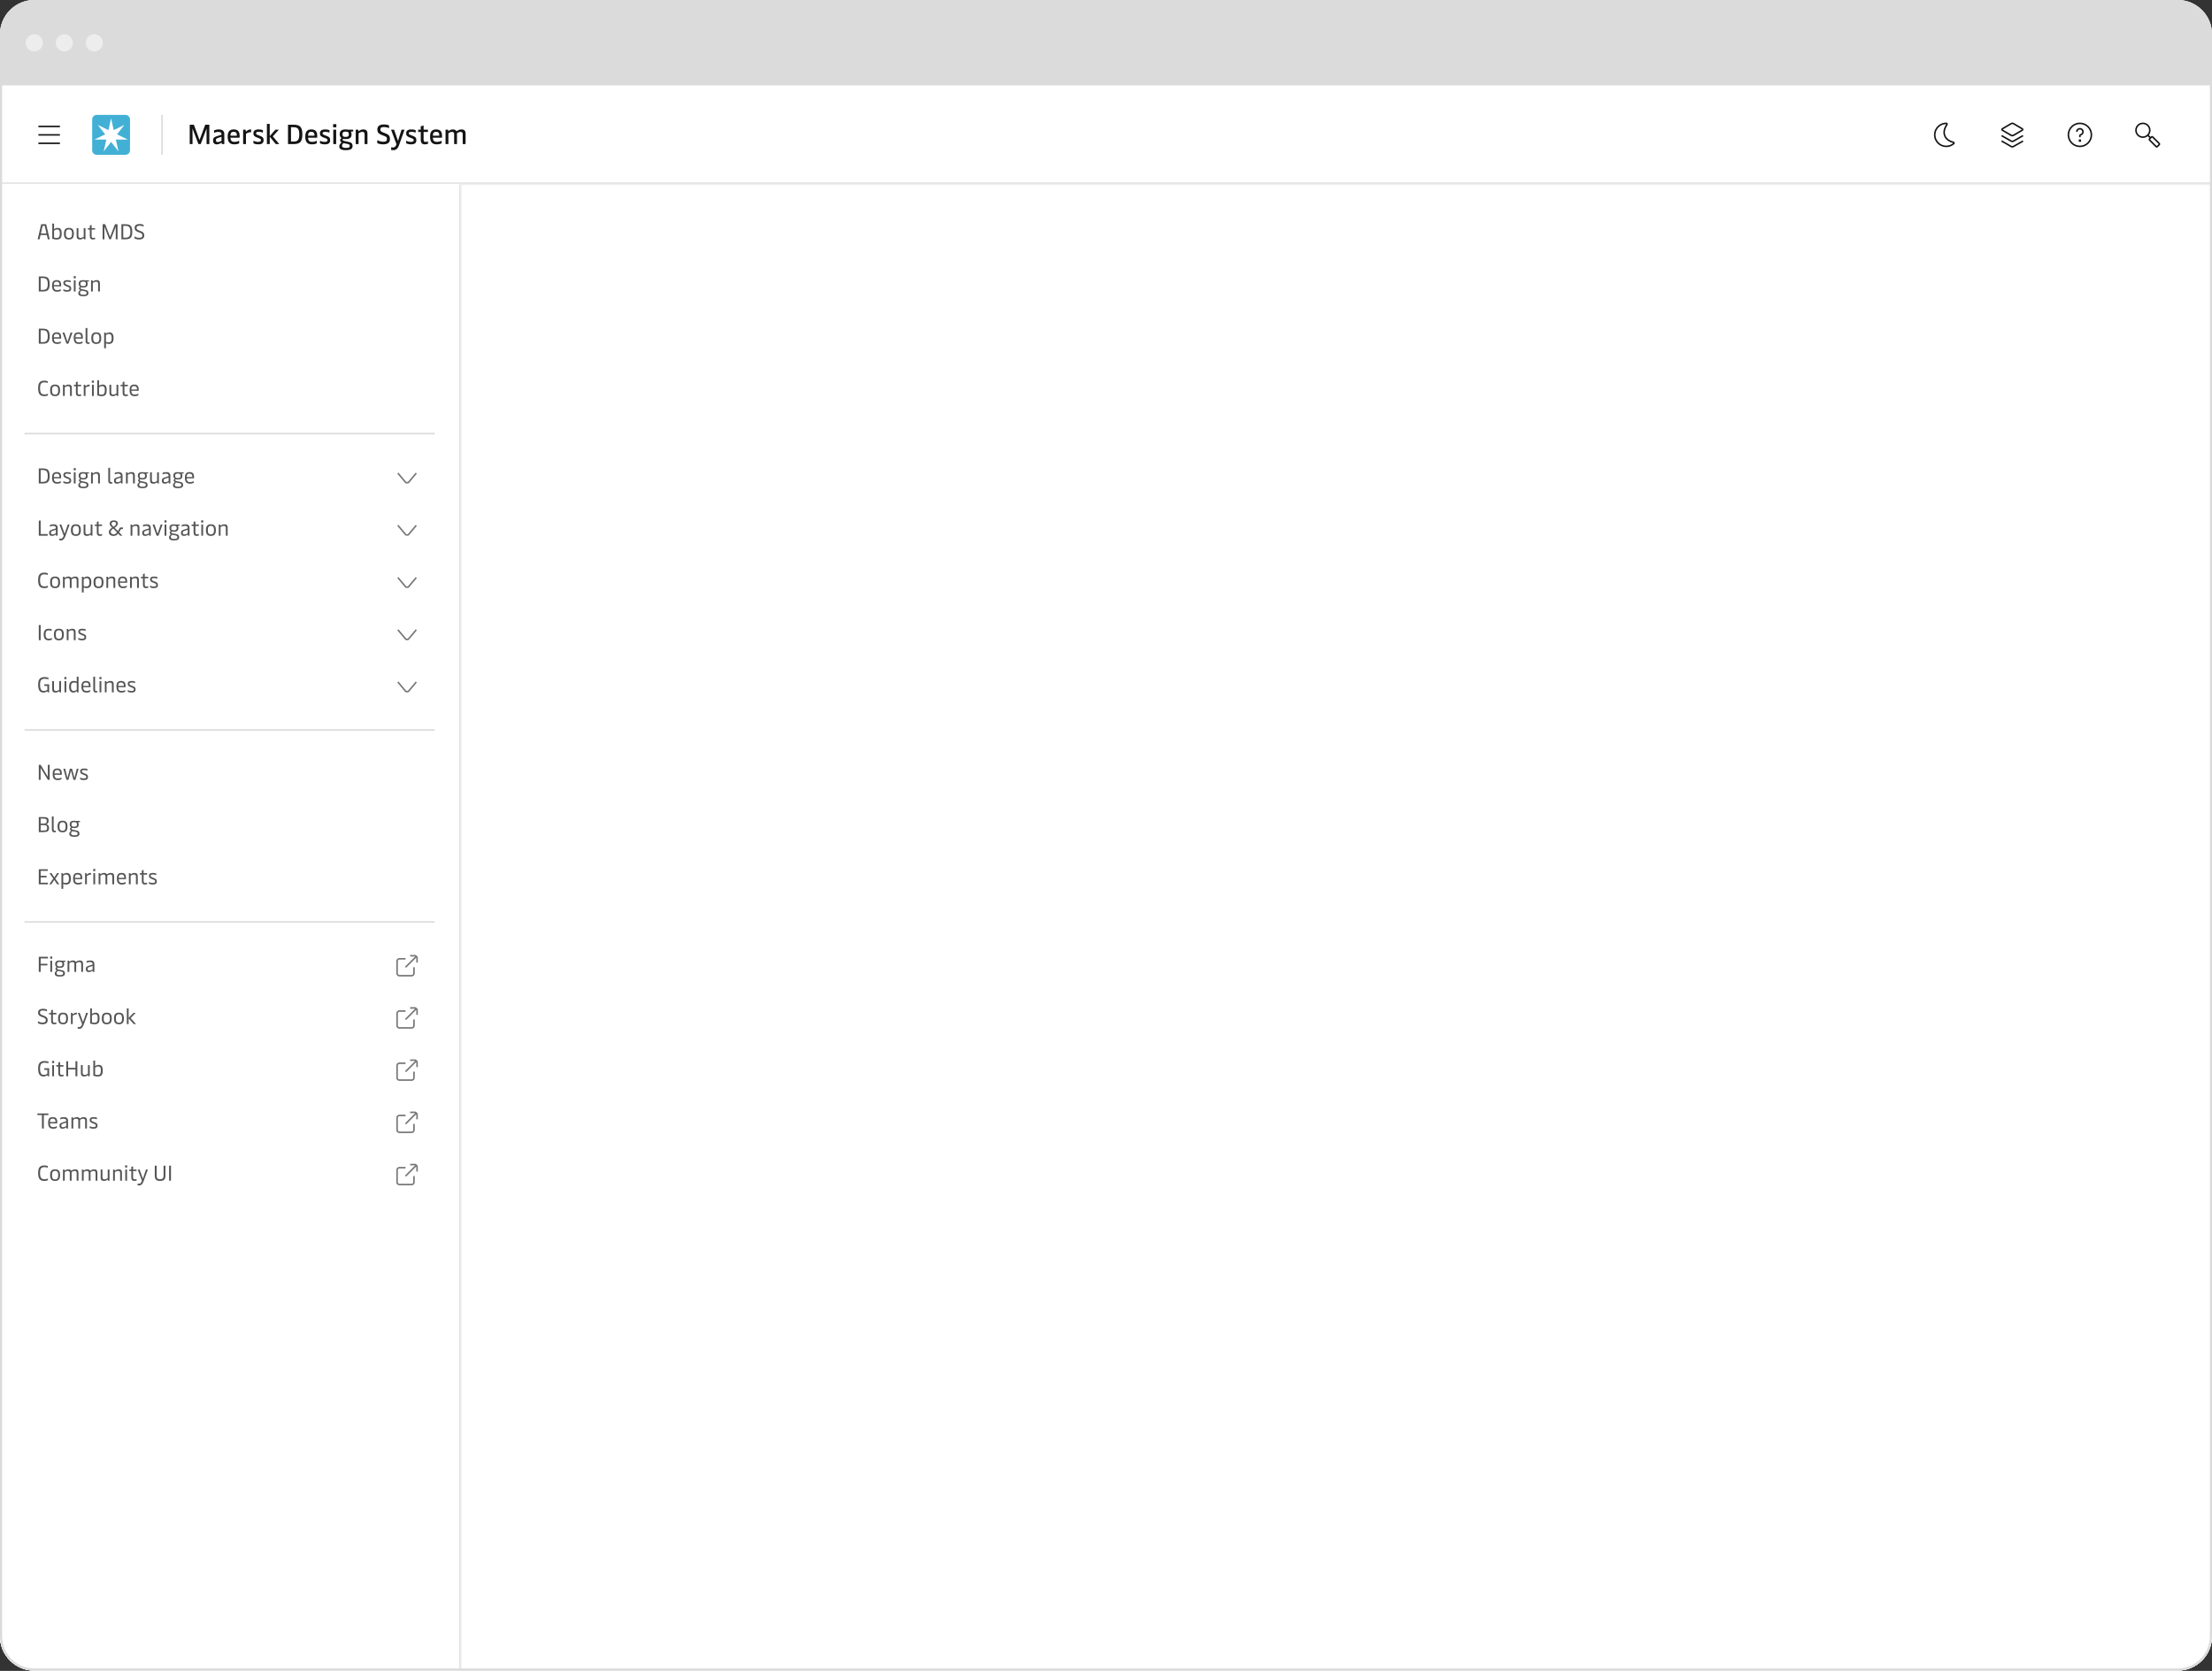 <svg width="720" height="544" viewBox="0 0 720 544" fill="none" xmlns="http://www.w3.org/2000/svg">
<rect x="0" y="0" width="720" height="544" fill="#333333" stroke="none"/>
<g clip-path="url(#clip0_116_25533)">
<path d="M0 11.163C0 4.998 4.998 0 11.163 0H708.837C715.002 0 720 4.998 720 11.163V532.744C720 538.909 715.002 543.907 708.837 543.907H11.163C4.998 543.907 0 538.909 0 532.744V11.163Z" fill="white"/>
<rect width="720" height="27.907" fill="#DBDBDB"/>
<circle cx="11.163" cy="13.953" r="2.791" fill="#EDEDED"/>
<circle cx="20.93" cy="13.953" r="2.791" fill="#EDEDED"/>
<circle cx="30.698" cy="13.953" r="2.791" fill="#EDEDED"/>
<g clip-path="url(#clip1_116_25533)">
<rect width="725.581" height="516" transform="translate(0 27.907)" fill="white"/>
<g clip-path="url(#clip2_116_25533)">
<g clip-path="url(#clip3_116_25533)">
<rect width="720" height="516" transform="translate(0 27.907)" fill="white"/>
<mask id="path-6-inside-1_116_25533" fill="white">
<path d="M0 27.907H720V59.907H0V27.907Z"/>
</mask>
<path d="M0 27.907H720V59.907H0V27.907Z" fill="white"/>
<path d="M720 59.907V59.407H0V59.907V60.407H720V59.907Z" fill="#DBDBDB" mask="url(#path-6-inside-1_116_25533)"/>
<path d="M19.5 41.407H12.5V40.907H19.5V41.407ZM19.5 44.157H12.5V43.657H19.5V44.157ZM19.5 46.907H12.5V46.407H19.5V46.907Z" fill="#141414"/>
<path fill-rule="evenodd" clip-rule="evenodd" d="M42.319 48.925C42.319 49.743 41.655 50.407 40.837 50.407H31.482C30.663 50.407 30 49.743 30 48.925V38.889C30 38.071 30.663 37.407 31.482 37.407H40.837C41.655 37.407 42.319 38.071 42.319 38.889V48.925Z" fill="#42B0D5"/>
<path fill-rule="evenodd" clip-rule="evenodd" d="M38.092 43.735L40.484 40.679L40.477 40.669L37.02 42.365L36.166 38.554H36.153L35.3 42.365L31.843 40.669L31.835 40.679L34.227 43.735L30.77 45.431L30.773 45.443H34.61L33.756 49.255L33.767 49.26L36.159 46.203L38.552 49.26L38.563 49.254L37.709 45.443H41.546L41.549 45.431L38.092 43.735Z" fill="white"/>
<rect x="52.5" y="37.407" width="0.5" height="13" fill="#DBDBDB"/>
<path d="M61.756 46.907V40.607H63.106L64.951 45.593L66.805 40.607H68.146V46.907H67.237V41.84L65.329 46.907H64.582L62.665 41.831V46.907H61.756ZM70.602 46.997C69.783 46.997 69.351 46.601 69.351 45.701C69.351 44.855 69.774 44.594 70.746 44.288L72.096 43.874V43.685C72.096 43.271 71.871 42.938 71.097 42.938C70.476 42.938 69.963 43.118 69.675 43.244V42.434C70.008 42.29 70.539 42.137 71.25 42.137C72.474 42.137 73.014 42.686 73.014 43.739V46.907H72.213L72.15 46.511C72.141 46.457 72.123 46.439 72.096 46.439C72.069 46.439 72.051 46.457 71.997 46.493C71.691 46.727 71.178 46.997 70.602 46.997ZM70.278 45.629C70.278 46.061 70.449 46.25 70.863 46.25C71.295 46.25 71.727 46.052 72.096 45.863V44.54L70.899 44.927C70.413 45.089 70.278 45.26 70.278 45.629ZM76.266 46.997C74.718 46.997 74.106 46.16 74.106 44.459C74.106 42.758 74.817 42.137 76.086 42.137C77.454 42.137 77.994 42.857 77.994 44.225V44.837H75.006C75.06 45.845 75.474 46.196 76.329 46.196C76.968 46.196 77.535 45.98 77.85 45.836V46.664C77.58 46.808 77.04 46.997 76.266 46.997ZM75.006 44.18H77.094V43.955C77.094 43.289 76.797 42.911 76.077 42.911C75.348 42.911 75.042 43.208 75.006 44.18ZM79.139 46.907V42.227H79.95L80.013 42.722C80.022 42.785 80.049 42.812 80.085 42.812C80.112 42.812 80.138 42.794 80.183 42.749C80.472 42.488 80.93 42.137 81.543 42.137C81.615 42.137 81.695 42.146 81.749 42.155V43.046C81.201 43.01 80.543 43.199 80.067 43.568V46.907H79.139ZM84.066 46.997C83.301 46.997 82.77 46.799 82.491 46.673V45.809C82.914 46.025 83.418 46.196 84.048 46.196C84.768 46.196 84.939 45.971 84.939 45.647C84.939 45.296 84.741 45.179 84.246 44.99L83.616 44.747C82.806 44.441 82.482 44.126 82.482 43.397C82.482 42.542 83.013 42.137 84.246 42.137C84.849 42.137 85.362 42.263 85.578 42.371V43.208C85.353 43.073 84.804 42.92 84.201 42.92C83.571 42.92 83.346 43.064 83.346 43.388C83.346 43.703 83.535 43.811 83.931 43.964L84.597 44.216C85.443 44.54 85.803 44.81 85.803 45.62C85.803 46.547 85.299 46.997 84.066 46.997ZM86.874 46.907V40.337H87.801V44.324L89.637 42.227H90.762L88.8 44.396L90.906 46.907H89.763L87.801 44.513V46.907H86.874ZM93.748 46.907V40.607H95.485C97.492 40.607 98.419 41.183 98.419 43.757C98.419 46.331 97.492 46.907 95.485 46.907H93.748ZM94.72 46.088H95.539C96.817 46.088 97.411 45.656 97.411 43.757C97.411 41.858 96.817 41.417 95.539 41.417H94.72V46.088ZM101.526 46.997C99.978 46.997 99.366 46.16 99.366 44.459C99.366 42.758 100.077 42.137 101.346 42.137C102.714 42.137 103.254 42.857 103.254 44.225V44.837H100.266C100.32 45.845 100.734 46.196 101.589 46.196C102.228 46.196 102.795 45.98 103.11 45.836V46.664C102.84 46.808 102.3 46.997 101.526 46.997ZM100.266 44.18H102.354V43.955C102.354 43.289 102.057 42.911 101.337 42.911C100.608 42.911 100.302 43.208 100.266 44.18ZM105.722 46.997C104.957 46.997 104.426 46.799 104.147 46.673V45.809C104.57 46.025 105.074 46.196 105.704 46.196C106.424 46.196 106.595 45.971 106.595 45.647C106.595 45.296 106.397 45.179 105.902 44.99L105.272 44.747C104.462 44.441 104.138 44.126 104.138 43.397C104.138 42.542 104.669 42.137 105.902 42.137C106.505 42.137 107.018 42.263 107.234 42.371V43.208C107.009 43.073 106.46 42.92 105.857 42.92C105.227 42.92 105.002 43.064 105.002 43.388C105.002 43.703 105.191 43.811 105.587 43.964L106.253 44.216C107.099 44.54 107.459 44.81 107.459 45.62C107.459 46.547 106.955 46.997 105.722 46.997ZM108.485 46.907V42.227H109.421V46.907H108.485ZM108.431 41.444V40.409H109.475V41.444H108.431ZM112.544 48.887C111.077 48.887 110.429 48.482 110.429 47.654C110.429 47.168 110.708 46.763 111.212 46.367C110.87 46.196 110.717 45.98 110.717 45.674C110.717 45.377 110.879 45.143 111.167 44.945C110.789 44.666 110.573 44.234 110.573 43.712C110.573 42.596 111.149 42.137 112.535 42.137C112.796 42.137 113.03 42.182 113.237 42.227H114.929L114.992 42.767L114.209 42.884C114.353 43.073 114.434 43.397 114.434 43.712C114.434 44.819 113.858 45.287 112.517 45.287C112.229 45.287 111.959 45.251 111.725 45.179C111.599 45.287 111.536 45.404 111.536 45.539C111.536 45.728 111.671 45.809 112.067 45.899L113.777 46.268C114.425 46.403 114.767 46.835 114.767 47.501C114.767 48.482 114.101 48.887 112.544 48.887ZM111.32 47.429C111.32 47.933 111.716 48.149 112.553 48.149C113.516 48.149 113.849 47.996 113.849 47.519C113.849 47.15 113.66 46.979 113.183 46.88L111.788 46.592C111.482 46.871 111.32 47.132 111.32 47.429ZM111.473 43.721C111.473 44.36 111.743 44.576 112.508 44.576C113.264 44.576 113.543 44.351 113.543 43.73C113.543 43.073 113.291 42.848 112.526 42.848C111.743 42.848 111.473 43.073 111.473 43.721ZM115.79 46.907V42.227H116.609L116.663 42.623C116.672 42.686 116.699 42.704 116.726 42.704C116.753 42.704 116.789 42.686 116.879 42.623C117.14 42.398 117.572 42.137 118.274 42.137C119.165 42.137 119.606 42.596 119.606 43.487V46.907H118.679V43.694C118.679 43.082 118.364 42.938 117.914 42.938C117.401 42.938 116.969 43.208 116.717 43.406V46.907H115.79ZM124.715 46.997C123.806 46.997 123.077 46.745 122.798 46.601V45.611C123.239 45.845 123.986 46.151 124.715 46.151C125.678 46.151 125.957 45.827 125.957 45.242C125.957 44.702 125.741 44.522 125.093 44.27L124.067 43.865C123.14 43.505 122.825 42.992 122.825 42.137C122.825 41.237 123.383 40.517 124.949 40.517C125.849 40.517 126.398 40.724 126.632 40.841V41.723C126.416 41.615 125.768 41.363 124.958 41.363C124.103 41.363 123.806 41.615 123.806 42.146C123.806 42.677 124.058 42.857 124.706 43.109L125.597 43.46C126.587 43.856 126.929 44.315 126.929 45.269C126.929 46.367 126.281 46.997 124.715 46.997ZM127.983 48.887C127.713 48.887 127.542 48.869 127.317 48.824V47.951C127.524 47.996 127.722 48.023 127.929 48.023C128.469 48.023 128.847 47.663 129.045 46.934L127.29 42.227H128.28L129.54 45.89L130.692 42.227H131.673L129.882 47.285C129.45 48.464 128.874 48.887 127.983 48.887ZM133.786 46.997C133.021 46.997 132.49 46.799 132.211 46.673V45.809C132.634 46.025 133.138 46.196 133.768 46.196C134.488 46.196 134.659 45.971 134.659 45.647C134.659 45.296 134.461 45.179 133.966 44.99L133.336 44.747C132.526 44.441 132.202 44.126 132.202 43.397C132.202 42.542 132.733 42.137 133.966 42.137C134.569 42.137 135.082 42.263 135.298 42.371V43.208C135.073 43.073 134.524 42.92 133.921 42.92C133.291 42.92 133.066 43.064 133.066 43.388C133.066 43.703 133.255 43.811 133.651 43.964L134.317 44.216C135.163 44.54 135.523 44.81 135.523 45.62C135.523 46.547 135.019 46.997 133.786 46.997ZM138.295 46.997C137.341 46.997 136.954 46.511 136.954 45.458V42.974H136.117V42.227H136.954V41.129L137.881 40.859V42.227H139.294V42.974H137.881V45.422C137.881 46.097 138.16 46.196 138.475 46.196C138.772 46.196 139.123 46.133 139.312 46.061V46.826C139.096 46.898 138.7 46.997 138.295 46.997ZM142.149 46.997C140.601 46.997 139.989 46.16 139.989 44.459C139.989 42.758 140.7 42.137 141.969 42.137C143.337 42.137 143.877 42.857 143.877 44.225V44.837H140.889C140.943 45.845 141.357 46.196 142.212 46.196C142.851 46.196 143.418 45.98 143.733 45.836V46.664C143.463 46.808 142.923 46.997 142.149 46.997ZM140.889 44.18H142.977V43.955C142.977 43.289 142.68 42.911 141.96 42.911C141.231 42.911 140.925 43.208 140.889 44.18ZM145.022 46.907V42.227H145.85L145.904 42.605C145.913 42.668 145.931 42.695 145.958 42.695C145.985 42.695 146.021 42.677 146.111 42.605C146.381 42.389 146.786 42.137 147.425 42.137C147.983 42.137 148.334 42.353 148.514 42.596C148.559 42.65 148.595 42.704 148.649 42.704C148.694 42.704 148.739 42.668 148.811 42.614C149.063 42.416 149.522 42.137 150.206 42.137C151.106 42.137 151.547 42.596 151.547 43.487V46.907H150.611V43.694C150.611 43.082 150.305 42.938 149.9 42.938C149.441 42.938 149 43.19 148.739 43.388C148.748 43.469 148.748 43.541 148.748 43.622V46.907H147.821V43.694C147.821 43.082 147.506 42.938 147.101 42.938C146.597 42.938 146.201 43.199 145.949 43.388V46.907H145.022Z" fill="#141414"/>
<path d="M633.5 40.407C631.567 40.407 630 41.974 630 43.907C630 45.84 631.567 47.407 633.5 47.407C634.366 47.407 635.157 47.093 635.768 46.572C635.767 46.571 635.766 46.57 635.765 46.569C635.762 46.566 635.759 46.564 635.754 46.563C634.965 46.379 633.358 45.823 632.766 44.245C632.166 42.644 633.042 41.091 633.509 40.42C633.512 40.416 633.513 40.413 633.513 40.409L633.513 40.407L633.5 40.407ZM629.5 43.907C629.5 41.698 631.291 39.907 633.5 39.907L633.533 39.907C633.745 39.909 633.9 40.04 633.97 40.199C634.037 40.353 634.03 40.547 633.92 40.705C633.463 41.362 632.729 42.721 633.234 44.069C633.731 45.394 635.105 45.898 635.868 46.076C636.059 46.121 636.196 46.264 636.248 46.426C636.302 46.593 636.271 46.8 636.106 46.941C635.406 47.543 634.495 47.907 633.5 47.907C631.291 47.907 629.5 46.116 629.5 43.907Z" fill="#141414"/>
<path d="M655.253 40.47C655.097 40.378 654.903 40.378 654.747 40.47L651.869 42.157L654.747 43.844C654.903 43.935 655.097 43.935 655.253 43.844L658.131 42.157L655.253 40.47ZM654.494 40.038C654.807 39.855 655.193 39.855 655.506 40.038L658.383 41.725C658.713 41.919 658.713 42.395 658.383 42.588L655.506 44.275C655.193 44.458 654.807 44.458 654.494 44.275L651.617 42.588C651.287 42.395 651.287 41.919 651.617 41.725L654.494 40.038ZM654.504 46.155L651.376 44.367L651.624 43.933L654.753 45.721C654.906 45.809 655.094 45.809 655.248 45.721L658.376 43.94L658.624 44.374L655.496 46.156C655.188 46.331 654.812 46.331 654.504 46.155ZM654.504 47.912L651.376 46.124L651.624 45.69L654.753 47.477C654.906 47.565 655.094 47.565 655.248 47.478L658.376 45.696L658.624 46.13L655.496 47.912C655.188 48.087 654.812 48.087 654.504 47.912Z" fill="#141414"/>
<path d="M677 40.407C675.067 40.407 673.5 41.974 673.5 43.907C673.5 45.84 675.067 47.407 677 47.407C678.933 47.407 680.5 45.84 680.5 43.907C680.5 41.974 678.933 40.407 677 40.407ZM673 43.907C673 41.698 674.791 39.907 677 39.907C679.209 39.907 681 41.698 681 43.907C681 46.116 679.209 47.907 677 47.907C674.791 47.907 673 46.116 673 43.907ZM677 42.157C676.586 42.157 676.25 42.493 676.25 42.907H675.75C675.75 42.217 676.31 41.657 677 41.657C677.69 41.657 678.25 42.217 678.25 42.907C678.25 43.468 677.851 43.978 677.319 44.119C677.292 44.126 677.27 44.14 677.258 44.153C677.253 44.158 677.251 44.163 677.25 44.164L677.25 44.164V44.657H676.75V44.164C676.75 43.871 676.987 43.689 677.191 43.636C677.505 43.552 677.75 43.24 677.75 42.907C677.75 42.493 677.414 42.157 677 42.157ZM676.625 45.407H677.375V46.157H676.625V45.407Z" fill="#141414"/>
<path d="M697.5 40.407C696.395 40.407 695.5 41.302 695.5 42.407C695.5 43.511 696.395 44.407 697.5 44.407C698.052 44.407 698.552 44.183 698.914 43.821C699.276 43.459 699.5 42.959 699.5 42.407C699.5 41.302 698.605 40.407 697.5 40.407ZM695 42.407C695 41.026 696.119 39.907 697.5 39.907C698.881 39.907 700 41.026 700 42.407C700 43.007 699.788 43.558 699.436 43.989L700 44.553L700.146 44.407C700.342 44.212 700.658 44.212 700.854 44.407L703 46.553C703.195 46.749 703.195 47.065 703 47.26L702.354 47.907C702.158 48.102 701.842 48.102 701.646 47.907L699.5 45.76C699.305 45.565 699.305 45.249 699.5 45.053L699.646 44.907L699.082 44.343C698.651 44.695 698.1 44.907 697.5 44.907C696.119 44.907 695 43.788 695 42.407ZM700.5 44.76L699.854 45.407L702 47.553L702.646 46.907L700.5 44.76Z" fill="#141414"/>
<mask id="path-22-inside-2_116_25533" fill="white">
<path d="M0 59.907H150V543.907H0V59.907Z"/>
</mask>
<path d="M0 59.907H150V543.907H0V59.907Z" fill="white"/>
<path d="M150 59.907H149.5V543.907H150H150.5V59.907H150Z" fill="#DBDBDB" mask="url(#path-22-inside-2_116_25533)"/>
<path d="M15.031 73.007L16.186 77.907H15.563L15.241 76.514H13.197L12.875 77.907H12.252L13.4 73.007H15.031ZM14.555 73.532H13.876L13.316 75.989H15.122L14.555 73.532ZM18.445 77.977C17.788 77.977 17.34 77.83 17.017 77.718V72.797H17.599V74.603C17.732 74.505 18.18 74.197 18.753 74.197C19.544 74.197 20.084 74.547 20.084 76.031C20.084 77.487 19.593 77.977 18.445 77.977ZM18.445 77.473C19.096 77.473 19.482 77.186 19.482 76.045C19.482 75.002 19.209 74.715 18.607 74.715C18.116 74.715 17.767 74.953 17.599 75.072V77.34C17.767 77.396 18.018 77.473 18.445 77.473ZM22.43 77.977C21.345 77.977 20.813 77.452 20.813 76.087C20.813 74.722 21.345 74.197 22.43 74.197C23.515 74.197 24.047 74.722 24.047 76.087C24.047 77.452 23.515 77.977 22.43 77.977ZM22.43 77.473C23.151 77.473 23.445 77.095 23.445 76.087C23.445 75.086 23.151 74.701 22.43 74.701C21.709 74.701 21.422 75.086 21.422 76.087C21.422 77.095 21.709 77.473 22.43 77.473ZM27.242 77.067V74.267H27.823V77.907H27.333L27.277 77.599C27.27 77.55 27.256 77.536 27.235 77.536C27.214 77.536 27.186 77.55 27.116 77.606C26.906 77.767 26.549 77.977 26.01 77.977C25.303 77.977 24.946 77.648 24.946 76.906V74.267H25.527V76.78C25.527 77.326 25.793 77.459 26.185 77.459C26.661 77.459 27.039 77.228 27.242 77.067ZM30.219 77.977C29.554 77.977 29.239 77.648 29.239 76.836V74.75H28.588V74.267H29.239V73.399L29.82 73.231V74.267H30.947V74.75H29.82V76.815C29.82 77.389 30.058 77.459 30.31 77.459C30.541 77.459 30.807 77.41 30.961 77.354V77.851C30.793 77.907 30.513 77.977 30.219 77.977ZM35.833 77.13L37.415 73.007H38.262V77.907H37.681V73.812L36.092 77.907H35.574L33.985 73.812V77.907H33.411V73.007H34.251L35.833 77.13ZM40.769 73.007C42.344 73.007 43.051 73.469 43.051 75.457C43.051 77.445 42.344 77.907 40.769 77.907H39.516V73.007H40.769ZM40.118 77.382H40.797C41.868 77.382 42.428 77.074 42.428 75.457C42.428 73.84 41.868 73.532 40.797 73.532H40.118V77.382ZM45.28 77.977C44.552 77.977 44.006 77.753 43.789 77.634V76.99C44.118 77.179 44.692 77.431 45.28 77.431C46.085 77.431 46.344 77.151 46.344 76.647C46.344 76.171 46.141 75.996 45.595 75.786L44.804 75.478C44.069 75.191 43.824 74.813 43.824 74.162C43.824 73.483 44.237 72.937 45.413 72.937C46.141 72.937 46.575 73.112 46.722 73.196V73.77C46.568 73.686 46.085 73.483 45.413 73.483C44.706 73.483 44.44 73.707 44.44 74.162C44.44 74.638 44.671 74.799 45.203 75.002L45.875 75.268C46.659 75.576 46.953 75.926 46.953 76.661C46.953 77.48 46.428 77.977 45.28 77.977Z" fill="#545454"/>
<path d="M13.883 90.007C15.458 90.007 16.165 90.469 16.165 92.457C16.165 94.445 15.458 94.907 13.883 94.907H12.63V90.007H13.883ZM13.232 94.382H13.911C14.982 94.382 15.542 94.074 15.542 92.457C15.542 90.84 14.982 90.532 13.911 90.532H13.232V94.382ZM19.905 92.723V93.241H17.518C17.553 94.144 17.889 94.459 18.603 94.459C19.135 94.459 19.562 94.284 19.793 94.158V94.711C19.583 94.823 19.184 94.977 18.575 94.977C17.399 94.977 16.944 94.354 16.944 92.996C16.944 91.666 17.476 91.197 18.47 91.197C19.457 91.197 19.905 91.715 19.905 92.723ZM17.511 92.807H19.338V92.604C19.338 92.009 19.051 91.701 18.456 91.701C17.819 91.701 17.546 91.946 17.511 92.807ZM21.84 94.977C21.252 94.977 20.831 94.816 20.622 94.725V94.158C20.916 94.312 21.343 94.459 21.84 94.459C22.448 94.459 22.631 94.256 22.631 93.955C22.631 93.619 22.421 93.514 22.015 93.36L21.532 93.171C20.873 92.919 20.622 92.681 20.622 92.135C20.622 91.512 21.035 91.197 21.959 91.197C22.434 91.197 22.826 91.302 23.002 91.386V91.925C22.84 91.827 22.413 91.708 21.93 91.708C21.37 91.708 21.168 91.848 21.168 92.128C21.168 92.408 21.343 92.513 21.713 92.66L22.218 92.856C22.869 93.108 23.177 93.304 23.177 93.948C23.177 94.627 22.791 94.977 21.84 94.977ZM24.66 89.916V90.609H23.981V89.916H24.66ZM24.611 91.267V94.907H24.03V91.267H24.611ZM27.098 96.447C25.985 96.447 25.481 96.132 25.481 95.46C25.481 95.068 25.747 94.718 26.09 94.445C25.824 94.319 25.705 94.144 25.705 93.906C25.705 93.675 25.831 93.486 26.048 93.339C25.775 93.143 25.607 92.8 25.607 92.408C25.607 91.561 26.055 91.197 27.112 91.197C27.301 91.197 27.483 91.225 27.665 91.267H28.932L28.974 91.624L28.323 91.701C28.47 91.862 28.54 92.121 28.54 92.401C28.54 93.241 28.099 93.612 27.084 93.612C26.825 93.612 26.594 93.577 26.391 93.507C26.293 93.605 26.23 93.71 26.23 93.836C26.23 93.997 26.335 94.067 26.664 94.137L28.022 94.431C28.519 94.536 28.785 94.879 28.785 95.39C28.785 96.125 28.274 96.447 27.098 96.447ZM27.077 93.15C27.728 93.15 27.966 92.947 27.966 92.429C27.966 91.855 27.756 91.666 27.091 91.666C26.419 91.666 26.181 91.869 26.181 92.415C26.181 92.954 26.419 93.15 27.077 93.15ZM27.105 95.957C27.91 95.957 28.204 95.81 28.204 95.404C28.204 95.075 28.05 94.921 27.665 94.837L26.468 94.592C26.209 94.844 26.048 95.096 26.048 95.334C26.048 95.768 26.384 95.957 27.105 95.957ZM30.218 94.907H29.637V91.267H30.134L30.183 91.582C30.19 91.631 30.204 91.645 30.225 91.645C30.246 91.645 30.274 91.631 30.344 91.575C30.554 91.407 30.911 91.197 31.45 91.197C32.157 91.197 32.521 91.519 32.521 92.268V94.907H31.933V92.394C31.933 91.848 31.674 91.715 31.275 91.715C30.799 91.715 30.421 91.953 30.218 92.114V94.907Z" fill="#545454"/>
<path d="M13.883 107.007C15.458 107.007 16.165 107.469 16.165 109.457C16.165 111.445 15.458 111.907 13.883 111.907H12.63V107.007H13.883ZM13.232 111.382H13.911C14.982 111.382 15.542 111.074 15.542 109.457C15.542 107.84 14.982 107.532 13.911 107.532H13.232V111.382ZM19.905 109.723V110.241H17.518C17.553 111.144 17.889 111.459 18.603 111.459C19.135 111.459 19.562 111.284 19.793 111.158V111.711C19.583 111.823 19.184 111.977 18.575 111.977C17.399 111.977 16.944 111.354 16.944 109.996C16.944 108.666 17.476 108.197 18.47 108.197C19.457 108.197 19.905 108.715 19.905 109.723ZM17.511 109.807H19.338V109.604C19.338 109.009 19.051 108.701 18.456 108.701C17.819 108.701 17.546 108.946 17.511 109.807ZM21.967 111.263L22.975 108.267H23.591L22.268 111.907H21.659L20.336 108.267H20.959L21.967 111.263ZM26.967 109.723V110.241H24.58C24.615 111.144 24.951 111.459 25.665 111.459C26.197 111.459 26.624 111.284 26.855 111.158V111.711C26.645 111.823 26.246 111.977 25.637 111.977C24.461 111.977 24.006 111.354 24.006 109.996C24.006 108.666 24.538 108.197 25.532 108.197C26.519 108.197 26.967 108.715 26.967 109.723ZM24.573 109.807H26.4V109.604C26.4 109.009 26.113 108.701 25.518 108.701C24.881 108.701 24.608 108.946 24.573 109.807ZM28.663 111.977C28.187 111.977 27.865 111.683 27.865 111.116V106.797H28.446V111.018C28.446 111.333 28.565 111.473 28.81 111.473C28.936 111.473 29.041 111.459 29.16 111.431V111.921C29.013 111.963 28.852 111.977 28.663 111.977ZM31.337 111.977C30.252 111.977 29.72 111.452 29.72 110.087C29.72 108.722 30.252 108.197 31.337 108.197C32.422 108.197 32.954 108.722 32.954 110.087C32.954 111.452 32.422 111.977 31.337 111.977ZM31.337 111.473C32.058 111.473 32.352 111.095 32.352 110.087C32.352 109.086 32.058 108.701 31.337 108.701C30.616 108.701 30.329 109.086 30.329 110.087C30.329 111.095 30.616 111.473 31.337 111.473ZM35.582 108.197C36.359 108.197 36.968 108.617 36.968 110.087C36.968 111.487 36.38 111.977 35.442 111.977C35.029 111.977 34.707 111.879 34.483 111.76V113.377H33.902V108.267H34.406L34.448 108.575C34.455 108.617 34.462 108.638 34.483 108.638C34.497 108.638 34.518 108.631 34.553 108.596C34.7 108.463 35.078 108.197 35.582 108.197ZM35.456 108.715C35.043 108.715 34.665 108.953 34.483 109.107V111.298C34.651 111.382 34.959 111.459 35.33 111.459C36.051 111.459 36.359 111.116 36.359 110.087C36.359 109.058 36.009 108.715 35.456 108.715Z" fill="#545454"/>
<path d="M14.485 128.977C13.253 128.977 12.413 128.536 12.413 126.443C12.413 124.518 13.043 123.937 14.499 123.937C15.01 123.937 15.388 124.049 15.563 124.14V124.686C15.402 124.602 15.038 124.49 14.52 124.49C13.435 124.49 13.036 124.882 13.036 126.429C13.036 128.193 13.666 128.424 14.548 128.424C14.989 128.424 15.416 128.277 15.591 128.172V128.746C15.416 128.844 14.982 128.977 14.485 128.977ZM17.932 128.977C16.847 128.977 16.315 128.452 16.315 127.087C16.315 125.722 16.847 125.197 17.932 125.197C19.017 125.197 19.549 125.722 19.549 127.087C19.549 128.452 19.017 128.977 17.932 128.977ZM17.932 128.473C18.653 128.473 18.947 128.095 18.947 127.087C18.947 126.086 18.653 125.701 17.932 125.701C17.211 125.701 16.924 126.086 16.924 127.087C16.924 128.095 17.211 128.473 17.932 128.473ZM21.078 128.907H20.497V125.267H20.994L21.043 125.582C21.05 125.631 21.064 125.645 21.085 125.645C21.106 125.645 21.134 125.631 21.204 125.575C21.414 125.407 21.771 125.197 22.31 125.197C23.017 125.197 23.381 125.519 23.381 126.268V128.907H22.793V126.394C22.793 125.848 22.534 125.715 22.135 125.715C21.659 125.715 21.281 125.953 21.078 126.114V128.907ZM25.687 128.977C25.022 128.977 24.707 128.648 24.707 127.836V125.75H24.056V125.267H24.707V124.399L25.288 124.231V125.267H26.415V125.75H25.288V127.815C25.288 128.389 25.526 128.459 25.778 128.459C26.009 128.459 26.275 128.41 26.429 128.354V128.851C26.261 128.907 25.981 128.977 25.687 128.977ZM27.839 128.907H27.258V125.267H27.748L27.797 125.631C27.804 125.687 27.825 125.708 27.853 125.708C27.874 125.708 27.895 125.694 27.937 125.659C28.147 125.47 28.518 125.197 28.987 125.197C29.043 125.197 29.127 125.204 29.169 125.218V125.771C28.735 125.736 28.224 125.89 27.839 126.212V128.907ZM30.573 123.916V124.609H29.895V123.916H30.573ZM30.524 125.267V128.907H29.944V125.267H30.524ZM33.088 128.977C32.43 128.977 31.982 128.83 31.66 128.718V123.797H32.241V125.603C32.374 125.505 32.822 125.197 33.396 125.197C34.187 125.197 34.726 125.547 34.726 127.031C34.726 128.487 34.236 128.977 33.088 128.977ZM33.088 128.473C33.739 128.473 34.124 128.186 34.124 127.045C34.124 126.002 33.851 125.715 33.249 125.715C32.759 125.715 32.409 125.953 32.241 126.072V128.34C32.409 128.396 32.661 128.473 33.088 128.473ZM37.92 128.067V125.267H38.501V128.907H38.011L37.955 128.599C37.948 128.55 37.934 128.536 37.913 128.536C37.892 128.536 37.864 128.55 37.794 128.606C37.584 128.767 37.227 128.977 36.688 128.977C35.981 128.977 35.624 128.648 35.624 127.906V125.267H36.205V127.78C36.205 128.326 36.471 128.459 36.863 128.459C37.339 128.459 37.717 128.228 37.92 128.067ZM40.897 128.977C40.232 128.977 39.917 128.648 39.917 127.836V125.75H39.266V125.267H39.917V124.399L40.498 124.231V125.267H41.625V125.75H40.498V127.815C40.498 128.389 40.736 128.459 40.988 128.459C41.219 128.459 41.485 128.41 41.639 128.354V128.851C41.471 128.907 41.191 128.977 40.897 128.977ZM45.143 126.723V127.241H42.756C42.791 128.144 43.127 128.459 43.841 128.459C44.373 128.459 44.8 128.284 45.031 128.158V128.711C44.821 128.823 44.422 128.977 43.813 128.977C42.637 128.977 42.182 128.354 42.182 126.996C42.182 125.666 42.714 125.197 43.708 125.197C44.695 125.197 45.143 125.715 45.143 126.723ZM42.749 126.807H44.576V126.604C44.576 126.009 44.289 125.701 43.694 125.701C43.057 125.701 42.784 125.946 42.749 126.807Z" fill="#545454"/>
<rect x="8" y="140.907" width="133.5" height="0.5" fill="#DBDBDB"/>
<path d="M13.883 152.507C15.458 152.507 16.165 152.969 16.165 154.957C16.165 156.945 15.458 157.407 13.883 157.407H12.63V152.507H13.883ZM13.232 156.882H13.911C14.982 156.882 15.542 156.574 15.542 154.957C15.542 153.34 14.982 153.032 13.911 153.032H13.232V156.882ZM19.905 155.223V155.741H17.518C17.553 156.644 17.889 156.959 18.603 156.959C19.135 156.959 19.562 156.784 19.793 156.658V157.211C19.583 157.323 19.184 157.477 18.575 157.477C17.399 157.477 16.944 156.854 16.944 155.496C16.944 154.166 17.476 153.697 18.47 153.697C19.457 153.697 19.905 154.215 19.905 155.223ZM17.511 155.307H19.338V155.104C19.338 154.509 19.051 154.201 18.456 154.201C17.819 154.201 17.546 154.446 17.511 155.307ZM21.84 157.477C21.252 157.477 20.831 157.316 20.622 157.225V156.658C20.916 156.812 21.343 156.959 21.84 156.959C22.448 156.959 22.631 156.756 22.631 156.455C22.631 156.119 22.421 156.014 22.015 155.86L21.532 155.671C20.873 155.419 20.622 155.181 20.622 154.635C20.622 154.012 21.035 153.697 21.959 153.697C22.434 153.697 22.826 153.802 23.002 153.886V154.425C22.84 154.327 22.413 154.208 21.93 154.208C21.37 154.208 21.168 154.348 21.168 154.628C21.168 154.908 21.343 155.013 21.713 155.16L22.218 155.356C22.869 155.608 23.177 155.804 23.177 156.448C23.177 157.127 22.791 157.477 21.84 157.477ZM24.66 152.416V153.109H23.981V152.416H24.66ZM24.611 153.767V157.407H24.03V153.767H24.611ZM27.098 158.947C25.985 158.947 25.481 158.632 25.481 157.96C25.481 157.568 25.747 157.218 26.09 156.945C25.824 156.819 25.705 156.644 25.705 156.406C25.705 156.175 25.831 155.986 26.048 155.839C25.775 155.643 25.607 155.3 25.607 154.908C25.607 154.061 26.055 153.697 27.112 153.697C27.301 153.697 27.483 153.725 27.665 153.767H28.932L28.974 154.124L28.323 154.201C28.47 154.362 28.54 154.621 28.54 154.901C28.54 155.741 28.099 156.112 27.084 156.112C26.825 156.112 26.594 156.077 26.391 156.007C26.293 156.105 26.23 156.21 26.23 156.336C26.23 156.497 26.335 156.567 26.664 156.637L28.022 156.931C28.519 157.036 28.785 157.379 28.785 157.89C28.785 158.625 28.274 158.947 27.098 158.947ZM27.077 155.65C27.728 155.65 27.966 155.447 27.966 154.929C27.966 154.355 27.756 154.166 27.091 154.166C26.419 154.166 26.181 154.369 26.181 154.915C26.181 155.454 26.419 155.65 27.077 155.65ZM27.105 158.457C27.91 158.457 28.204 158.31 28.204 157.904C28.204 157.575 28.05 157.421 27.665 157.337L26.468 157.092C26.209 157.344 26.048 157.596 26.048 157.834C26.048 158.268 26.384 158.457 27.105 158.457ZM30.218 157.407H29.637V153.767H30.134L30.183 154.082C30.19 154.131 30.204 154.145 30.225 154.145C30.246 154.145 30.274 154.131 30.344 154.075C30.554 153.907 30.911 153.697 31.45 153.697C32.157 153.697 32.521 154.019 32.521 154.768V157.407H31.933V154.894C31.933 154.348 31.674 154.215 31.275 154.215C30.799 154.215 30.421 154.453 30.218 154.614V157.407ZM36.046 157.477C35.57 157.477 35.248 157.183 35.248 156.616V152.297H35.829V156.518C35.829 156.833 35.948 156.973 36.193 156.973C36.319 156.973 36.424 156.959 36.543 156.931V157.421C36.396 157.463 36.235 157.477 36.046 157.477ZM38.097 157.477C37.404 157.477 37.11 157.155 37.11 156.476C37.11 155.832 37.425 155.615 38.216 155.377L39.308 155.041V154.866C39.308 154.53 39.154 154.215 38.475 154.215C37.985 154.215 37.572 154.355 37.355 154.453V153.928C37.621 153.816 38.02 153.697 38.559 153.697C39.483 153.697 39.889 154.124 39.889 154.873V157.407H39.392L39.35 157.099C39.343 157.05 39.329 157.043 39.308 157.043C39.287 157.043 39.266 157.05 39.224 157.085C39.028 157.225 38.58 157.477 38.097 157.477ZM38.223 156.994C38.636 156.994 39.028 156.798 39.308 156.637V155.482L38.279 155.811C37.81 155.965 37.698 156.105 37.698 156.441C37.698 156.826 37.838 156.994 38.223 156.994ZM41.586 157.407H41.005V153.767H41.502L41.551 154.082C41.558 154.131 41.572 154.145 41.593 154.145C41.614 154.145 41.642 154.131 41.712 154.075C41.922 153.907 42.279 153.697 42.818 153.697C43.525 153.697 43.889 154.019 43.889 154.768V157.407H43.301V154.894C43.301 154.348 43.042 154.215 42.643 154.215C42.167 154.215 41.789 154.453 41.586 154.614V157.407ZM46.355 158.947C45.242 158.947 44.738 158.632 44.738 157.96C44.738 157.568 45.004 157.218 45.347 156.945C45.081 156.819 44.962 156.644 44.962 156.406C44.962 156.175 45.088 155.986 45.305 155.839C45.032 155.643 44.864 155.3 44.864 154.908C44.864 154.061 45.312 153.697 46.369 153.697C46.558 153.697 46.74 153.725 46.922 153.767H48.189L48.231 154.124L47.58 154.201C47.727 154.362 47.797 154.621 47.797 154.901C47.797 155.741 47.356 156.112 46.341 156.112C46.082 156.112 45.851 156.077 45.648 156.007C45.55 156.105 45.487 156.21 45.487 156.336C45.487 156.497 45.592 156.567 45.921 156.637L47.279 156.931C47.776 157.036 48.042 157.379 48.042 157.89C48.042 158.625 47.531 158.947 46.355 158.947ZM46.334 155.65C46.985 155.65 47.223 155.447 47.223 154.929C47.223 154.355 47.013 154.166 46.348 154.166C45.676 154.166 45.438 154.369 45.438 154.915C45.438 155.454 45.676 155.65 46.334 155.65ZM46.362 158.457C47.167 158.457 47.461 158.31 47.461 157.904C47.461 157.575 47.307 157.421 46.922 157.337L45.725 157.092C45.466 157.344 45.305 157.596 45.305 157.834C45.305 158.268 45.641 158.457 46.362 158.457ZM51.141 156.567V153.767H51.721V157.407H51.231L51.175 157.099C51.169 157.05 51.154 157.036 51.133 157.036C51.112 157.036 51.084 157.05 51.014 157.106C50.804 157.267 50.447 157.477 49.908 157.477C49.202 157.477 48.844 157.148 48.844 156.406V153.767H49.425V156.28C49.425 156.826 49.691 156.959 50.084 156.959C50.559 156.959 50.938 156.728 51.141 156.567ZM53.663 157.477C52.97 157.477 52.676 157.155 52.676 156.476C52.676 155.832 52.991 155.615 53.782 155.377L54.874 155.041V154.866C54.874 154.53 54.72 154.215 54.041 154.215C53.551 154.215 53.138 154.355 52.921 154.453V153.928C53.187 153.816 53.586 153.697 54.125 153.697C55.049 153.697 55.455 154.124 55.455 154.873V157.407H54.958L54.916 157.099C54.909 157.05 54.895 157.043 54.874 157.043C54.853 157.043 54.832 157.05 54.79 157.085C54.594 157.225 54.146 157.477 53.663 157.477ZM53.789 156.994C54.202 156.994 54.594 156.798 54.874 156.637V155.482L53.845 155.811C53.376 155.965 53.264 156.105 53.264 156.441C53.264 156.826 53.404 156.994 53.789 156.994ZM57.921 158.947C56.808 158.947 56.304 158.632 56.304 157.96C56.304 157.568 56.57 157.218 56.913 156.945C56.647 156.819 56.528 156.644 56.528 156.406C56.528 156.175 56.654 155.986 56.871 155.839C56.598 155.643 56.43 155.3 56.43 154.908C56.43 154.061 56.878 153.697 57.935 153.697C58.124 153.697 58.306 153.725 58.488 153.767H59.755L59.797 154.124L59.146 154.201C59.293 154.362 59.363 154.621 59.363 154.901C59.363 155.741 58.922 156.112 57.907 156.112C57.648 156.112 57.417 156.077 57.214 156.007C57.116 156.105 57.053 156.21 57.053 156.336C57.053 156.497 57.158 156.567 57.487 156.637L58.845 156.931C59.342 157.036 59.608 157.379 59.608 157.89C59.608 158.625 59.097 158.947 57.921 158.947ZM57.9 155.65C58.551 155.65 58.789 155.447 58.789 154.929C58.789 154.355 58.579 154.166 57.914 154.166C57.242 154.166 57.004 154.369 57.004 154.915C57.004 155.454 57.242 155.65 57.9 155.65ZM57.928 158.457C58.733 158.457 59.027 158.31 59.027 157.904C59.027 157.575 58.873 157.421 58.488 157.337L57.291 157.092C57.032 157.344 56.871 157.596 56.871 157.834C56.871 158.268 57.207 158.457 57.928 158.457ZM63.156 155.223V155.741H60.769C60.804 156.644 61.14 156.959 61.854 156.959C62.386 156.959 62.813 156.784 63.044 156.658V157.211C62.834 157.323 62.435 157.477 61.826 157.477C60.65 157.477 60.195 156.854 60.195 155.496C60.195 154.166 60.727 153.697 61.721 153.697C62.708 153.697 63.156 154.215 63.156 155.223ZM60.762 155.307H62.589V155.104C62.589 154.509 62.302 154.201 61.707 154.201C61.07 154.201 60.797 154.446 60.762 155.307Z" fill="#545454"/>
<path d="M131.859 157.229L129.308 154.193L129.691 153.871L132.241 156.907H132.758L135.308 153.871L135.691 154.193L133.141 157.229C133.046 157.342 132.906 157.407 132.758 157.407H132.241C132.094 157.407 131.954 157.342 131.859 157.229Z" fill="#767676"/>
<path d="M12.63 169.507H13.232V173.882H15.521V174.407H12.63V169.507ZM16.974 174.477C16.281 174.477 15.987 174.155 15.987 173.476C15.987 172.832 16.302 172.615 17.093 172.377L18.185 172.041V171.866C18.185 171.53 18.031 171.215 17.352 171.215C16.862 171.215 16.449 171.355 16.232 171.453V170.928C16.498 170.816 16.897 170.697 17.436 170.697C18.36 170.697 18.766 171.124 18.766 171.873V174.407H18.269L18.227 174.099C18.22 174.05 18.206 174.043 18.185 174.043C18.164 174.043 18.143 174.05 18.101 174.085C17.905 174.225 17.457 174.477 16.974 174.477ZM17.1 173.994C17.513 173.994 17.905 173.798 18.185 173.637V172.482L17.156 172.811C16.687 172.965 16.575 173.105 16.575 173.441C16.575 173.826 16.715 173.994 17.1 173.994ZM21.038 173.77L22.046 170.767H22.662L21.269 174.575C20.891 175.597 20.457 175.947 19.806 175.947C19.617 175.947 19.477 175.926 19.309 175.891V175.338C19.463 175.373 19.624 175.401 19.771 175.401C20.205 175.401 20.506 175.1 20.73 174.421L19.351 170.767H19.967L21.038 173.77ZM24.7 174.477C23.615 174.477 23.083 173.952 23.083 172.587C23.083 171.222 23.615 170.697 24.7 170.697C25.785 170.697 26.317 171.222 26.317 172.587C26.317 173.952 25.785 174.477 24.7 174.477ZM24.7 173.973C25.421 173.973 25.715 173.595 25.715 172.587C25.715 171.586 25.421 171.201 24.7 171.201C23.979 171.201 23.692 171.586 23.692 172.587C23.692 173.595 23.979 173.973 24.7 173.973ZM29.512 173.567V170.767H30.093V174.407H29.603L29.547 174.099C29.54 174.05 29.526 174.036 29.505 174.036C29.484 174.036 29.456 174.05 29.386 174.106C29.176 174.267 28.819 174.477 28.28 174.477C27.573 174.477 27.216 174.148 27.216 173.406V170.767H27.797V173.28C27.797 173.826 28.063 173.959 28.455 173.959C28.931 173.959 29.309 173.728 29.512 173.567ZM32.489 174.477C31.824 174.477 31.509 174.148 31.509 173.336V171.25H30.858V170.767H31.509V169.899L32.09 169.731V170.767H33.217V171.25H32.09V173.315C32.09 173.889 32.328 173.959 32.58 173.959C32.811 173.959 33.077 173.91 33.231 173.854V174.351C33.063 174.407 32.783 174.477 32.489 174.477ZM40.028 171.719V172.237H39.405L38.761 173.294L39.853 174.407H39.132L38.46 173.721C38.061 174.218 37.627 174.477 36.976 174.477C35.891 174.477 35.443 173.945 35.443 173.203C35.443 172.643 35.688 172.356 36.507 171.761C35.898 171.222 35.709 170.949 35.709 170.487C35.709 169.885 36.087 169.437 37.053 169.437C37.984 169.437 38.369 169.864 38.369 170.48C38.369 170.977 37.914 171.383 37.326 171.838L38.369 172.902L39.104 171.719H40.028ZM36.297 170.508C36.297 170.872 36.514 171.089 36.962 171.509C37.466 171.145 37.788 170.858 37.788 170.501C37.788 170.179 37.62 169.906 37.046 169.906C36.451 169.906 36.297 170.179 36.297 170.508ZM36.99 173.966C37.466 173.966 37.795 173.742 38.089 173.336L36.871 172.09C36.339 172.489 36.052 172.706 36.052 173.154C36.052 173.651 36.381 173.966 36.99 173.966ZM43.083 174.407H42.502V170.767H42.999L43.048 171.082C43.055 171.131 43.069 171.145 43.09 171.145C43.111 171.145 43.139 171.131 43.209 171.075C43.419 170.907 43.776 170.697 44.315 170.697C45.022 170.697 45.386 171.019 45.386 171.768V174.407H44.798V171.894C44.798 171.348 44.539 171.215 44.14 171.215C43.664 171.215 43.286 171.453 43.083 171.614V174.407ZM47.278 174.477C46.585 174.477 46.291 174.155 46.291 173.476C46.291 172.832 46.606 172.615 47.397 172.377L48.489 172.041V171.866C48.489 171.53 48.335 171.215 47.656 171.215C47.166 171.215 46.753 171.355 46.536 171.453V170.928C46.802 170.816 47.201 170.697 47.74 170.697C48.664 170.697 49.07 171.124 49.07 171.873V174.407H48.573L48.531 174.099C48.524 174.05 48.51 174.043 48.489 174.043C48.468 174.043 48.447 174.05 48.405 174.085C48.209 174.225 47.761 174.477 47.278 174.477ZM47.404 173.994C47.817 173.994 48.209 173.798 48.489 173.637V172.482L47.46 172.811C46.991 172.965 46.879 173.105 46.879 173.441C46.879 173.826 47.019 173.994 47.404 173.994ZM51.293 173.763L52.301 170.767H52.917L51.594 174.407H50.985L49.662 170.767H50.285L51.293 173.763ZM54.199 169.416V170.109H53.52V169.416H54.199ZM54.15 170.767V174.407H53.569V170.767H54.15ZM56.636 175.947C55.523 175.947 55.019 175.632 55.019 174.96C55.019 174.568 55.285 174.218 55.628 173.945C55.362 173.819 55.243 173.644 55.243 173.406C55.243 173.175 55.369 172.986 55.586 172.839C55.313 172.643 55.145 172.3 55.145 171.908C55.145 171.061 55.593 170.697 56.65 170.697C56.839 170.697 57.021 170.725 57.203 170.767H58.47L58.512 171.124L57.861 171.201C58.008 171.362 58.078 171.621 58.078 171.901C58.078 172.741 57.637 173.112 56.622 173.112C56.363 173.112 56.132 173.077 55.929 173.007C55.831 173.105 55.768 173.21 55.768 173.336C55.768 173.497 55.873 173.567 56.202 173.637L57.56 173.931C58.057 174.036 58.323 174.379 58.323 174.89C58.323 175.625 57.812 175.947 56.636 175.947ZM56.615 172.65C57.266 172.65 57.504 172.447 57.504 171.929C57.504 171.355 57.294 171.166 56.629 171.166C55.957 171.166 55.719 171.369 55.719 171.915C55.719 172.454 55.957 172.65 56.615 172.65ZM56.643 175.457C57.448 175.457 57.742 175.31 57.742 174.904C57.742 174.575 57.588 174.421 57.203 174.337L56.006 174.092C55.747 174.344 55.586 174.596 55.586 174.834C55.586 175.268 55.922 175.457 56.643 175.457ZM59.897 174.477C59.204 174.477 58.91 174.155 58.91 173.476C58.91 172.832 59.225 172.615 60.016 172.377L61.108 172.041V171.866C61.108 171.53 60.954 171.215 60.275 171.215C59.785 171.215 59.372 171.355 59.155 171.453V170.928C59.421 170.816 59.82 170.697 60.359 170.697C61.283 170.697 61.689 171.124 61.689 171.873V174.407H61.192L61.15 174.099C61.143 174.05 61.129 174.043 61.108 174.043C61.087 174.043 61.066 174.05 61.024 174.085C60.828 174.225 60.38 174.477 59.897 174.477ZM60.023 173.994C60.436 173.994 60.828 173.798 61.108 173.637V172.482L60.079 172.811C59.61 172.965 59.498 173.105 59.498 173.441C59.498 173.826 59.638 173.994 60.023 173.994ZM63.996 174.477C63.331 174.477 63.016 174.148 63.016 173.336V171.25H62.365V170.767H63.016V169.899L63.597 169.731V170.767H64.724V171.25H63.597V173.315C63.597 173.889 63.835 173.959 64.087 173.959C64.318 173.959 64.584 173.91 64.738 173.854V174.351C64.57 174.407 64.29 174.477 63.996 174.477ZM66.161 169.416V170.109H65.482V169.416H66.161ZM66.112 170.767V174.407H65.531V170.767H66.112ZM68.648 174.477C67.563 174.477 67.031 173.952 67.031 172.587C67.031 171.222 67.563 170.697 68.648 170.697C69.733 170.697 70.265 171.222 70.265 172.587C70.265 173.952 69.733 174.477 68.648 174.477ZM68.648 173.973C69.369 173.973 69.663 173.595 69.663 172.587C69.663 171.586 69.369 171.201 68.648 171.201C67.927 171.201 67.64 171.586 67.64 172.587C67.64 173.595 67.927 173.973 68.648 173.973ZM71.794 174.407H71.213V170.767H71.71L71.759 171.082C71.766 171.131 71.78 171.145 71.801 171.145C71.822 171.145 71.85 171.131 71.92 171.075C72.13 170.907 72.487 170.697 73.026 170.697C73.733 170.697 74.097 171.019 74.097 171.768V174.407H73.509V171.894C73.509 171.348 73.25 171.215 72.851 171.215C72.375 171.215 71.997 171.453 71.794 171.614V174.407Z" fill="#545454"/>
<path d="M131.859 174.229L129.308 171.193L129.691 170.871L132.241 173.907H132.758L135.308 170.871L135.691 171.193L133.141 174.229C133.046 174.342 132.906 174.407 132.758 174.407H132.241C132.094 174.407 131.954 174.342 131.859 174.229Z" fill="#767676"/>
<path d="M14.485 191.477C13.253 191.477 12.413 191.036 12.413 188.943C12.413 187.018 13.043 186.437 14.499 186.437C15.01 186.437 15.388 186.549 15.563 186.64V187.186C15.402 187.102 15.038 186.99 14.52 186.99C13.435 186.99 13.036 187.382 13.036 188.929C13.036 190.693 13.666 190.924 14.548 190.924C14.989 190.924 15.416 190.777 15.591 190.672V191.246C15.416 191.344 14.982 191.477 14.485 191.477ZM17.932 191.477C16.847 191.477 16.315 190.952 16.315 189.587C16.315 188.222 16.847 187.697 17.932 187.697C19.017 187.697 19.549 188.222 19.549 189.587C19.549 190.952 19.017 191.477 17.932 191.477ZM17.932 190.973C18.653 190.973 18.947 190.595 18.947 189.587C18.947 188.586 18.653 188.201 17.932 188.201C17.211 188.201 16.924 188.586 16.924 189.587C16.924 190.595 17.211 190.973 17.932 190.973ZM21.078 191.407H20.497V187.767H21.001L21.043 188.075C21.05 188.124 21.064 188.138 21.085 188.138C21.106 188.138 21.134 188.124 21.204 188.068C21.414 187.907 21.729 187.697 22.254 187.697C22.681 187.697 22.975 187.858 23.129 188.068C23.157 188.11 23.185 188.152 23.227 188.152C23.255 188.152 23.283 188.131 23.339 188.089C23.521 187.956 23.899 187.697 24.473 187.697C25.18 187.697 25.537 188.019 25.537 188.768V191.407H24.956V188.894C24.956 188.348 24.69 188.215 24.312 188.215C23.892 188.215 23.514 188.439 23.297 188.614C23.304 188.677 23.311 188.754 23.311 188.831V191.407H22.723V188.894C22.723 188.348 22.464 188.215 22.086 188.215C21.61 188.215 21.281 188.446 21.078 188.607V191.407ZM28.336 187.697C29.113 187.697 29.722 188.117 29.722 189.587C29.722 190.987 29.134 191.477 28.196 191.477C27.783 191.477 27.461 191.379 27.237 191.26V192.877H26.656V187.767H27.16L27.202 188.075C27.209 188.117 27.216 188.138 27.237 188.138C27.251 188.138 27.272 188.131 27.307 188.096C27.454 187.963 27.832 187.697 28.336 187.697ZM28.21 188.215C27.797 188.215 27.419 188.453 27.237 188.607V190.798C27.405 190.882 27.713 190.959 28.084 190.959C28.805 190.959 29.113 190.616 29.113 189.587C29.113 188.558 28.763 188.215 28.21 188.215ZM32.069 191.477C30.984 191.477 30.452 190.952 30.452 189.587C30.452 188.222 30.984 187.697 32.069 187.697C33.154 187.697 33.686 188.222 33.686 189.587C33.686 190.952 33.154 191.477 32.069 191.477ZM32.069 190.973C32.79 190.973 33.084 190.595 33.084 189.587C33.084 188.586 32.79 188.201 32.069 188.201C31.348 188.201 31.061 188.586 31.061 189.587C31.061 190.595 31.348 190.973 32.069 190.973ZM35.215 191.407H34.634V187.767H35.131L35.18 188.082C35.187 188.131 35.201 188.145 35.222 188.145C35.243 188.145 35.271 188.131 35.341 188.075C35.551 187.907 35.908 187.697 36.447 187.697C37.154 187.697 37.518 188.019 37.518 188.768V191.407H36.93V188.894C36.93 188.348 36.671 188.215 36.272 188.215C35.796 188.215 35.418 188.453 35.215 188.614V191.407ZM41.377 189.223V189.741H38.99C39.025 190.644 39.361 190.959 40.075 190.959C40.607 190.959 41.034 190.784 41.265 190.658V191.211C41.055 191.323 40.656 191.477 40.047 191.477C38.871 191.477 38.416 190.854 38.416 189.496C38.416 188.166 38.948 187.697 39.942 187.697C40.929 187.697 41.377 188.215 41.377 189.223ZM38.983 189.307H40.81V189.104C40.81 188.509 40.523 188.201 39.928 188.201C39.291 188.201 39.018 188.446 38.983 189.307ZM42.905 191.407H42.324V187.767H42.821L42.87 188.082C42.877 188.131 42.891 188.145 42.912 188.145C42.933 188.145 42.961 188.131 43.031 188.075C43.241 187.907 43.598 187.697 44.137 187.697C44.844 187.697 45.208 188.019 45.208 188.768V191.407H44.62V188.894C44.62 188.348 44.361 188.215 43.962 188.215C43.486 188.215 43.108 188.453 42.905 188.614V191.407ZM47.514 191.477C46.849 191.477 46.534 191.148 46.534 190.336V188.25H45.883V187.767H46.534V186.899L47.115 186.731V187.767H48.242V188.25H47.115V190.315C47.115 190.889 47.353 190.959 47.605 190.959C47.836 190.959 48.102 190.91 48.256 190.854V191.351C48.088 191.407 47.808 191.477 47.514 191.477ZM50.072 191.477C49.484 191.477 49.064 191.316 48.854 191.225V190.658C49.148 190.812 49.575 190.959 50.072 190.959C50.681 190.959 50.863 190.756 50.863 190.455C50.863 190.119 50.653 190.014 50.247 189.86L49.764 189.671C49.106 189.419 48.854 189.181 48.854 188.635C48.854 188.012 49.267 187.697 50.191 187.697C50.667 187.697 51.059 187.802 51.234 187.886V188.425C51.073 188.327 50.646 188.208 50.163 188.208C49.603 188.208 49.4 188.348 49.4 188.628C49.4 188.908 49.575 189.013 49.946 189.16L50.45 189.356C51.101 189.608 51.409 189.804 51.409 190.448C51.409 191.127 51.024 191.477 50.072 191.477Z" fill="#545454"/>
<path d="M131.859 191.229L129.308 188.193L129.691 187.871L132.241 190.907H132.758L135.308 187.871L135.691 188.193L133.141 191.229C133.046 191.342 132.906 191.407 132.758 191.407H132.241C132.094 191.407 131.954 191.342 131.859 191.229Z" fill="#767676"/>
<path d="M13.232 203.507V208.407H12.63V203.507H13.232ZM15.861 208.477C14.783 208.477 14.223 207.938 14.223 206.538C14.223 205.103 14.958 204.697 15.91 204.697C16.302 204.697 16.645 204.788 16.841 204.886V205.432C16.659 205.341 16.33 205.215 15.924 205.215C15.196 205.215 14.832 205.523 14.832 206.538C14.832 207.679 15.245 207.959 15.945 207.959C16.33 207.959 16.722 207.826 16.911 207.707V208.246C16.743 208.344 16.344 208.477 15.861 208.477ZM19.163 208.477C18.078 208.477 17.546 207.952 17.546 206.587C17.546 205.222 18.078 204.697 19.163 204.697C20.248 204.697 20.78 205.222 20.78 206.587C20.78 207.952 20.248 208.477 19.163 208.477ZM19.163 207.973C19.884 207.973 20.178 207.595 20.178 206.587C20.178 205.586 19.884 205.201 19.163 205.201C18.442 205.201 18.155 205.586 18.155 206.587C18.155 207.595 18.442 207.973 19.163 207.973ZM22.308 208.407H21.727V204.767H22.224L22.273 205.082C22.28 205.131 22.294 205.145 22.316 205.145C22.337 205.145 22.364 205.131 22.434 205.075C22.645 204.907 23.002 204.697 23.541 204.697C24.247 204.697 24.611 205.019 24.611 205.768V208.407H24.023V205.894C24.023 205.348 23.765 205.215 23.366 205.215C22.89 205.215 22.512 205.453 22.308 205.614V208.407ZM26.713 208.477C26.125 208.477 25.706 208.316 25.495 208.225V207.658C25.79 207.812 26.216 207.959 26.713 207.959C27.323 207.959 27.505 207.756 27.505 207.455C27.505 207.119 27.294 207.014 26.889 206.86L26.405 206.671C25.747 206.419 25.495 206.181 25.495 205.635C25.495 205.012 25.909 204.697 26.832 204.697C27.308 204.697 27.701 204.802 27.875 204.886V205.425C27.715 205.327 27.288 205.208 26.805 205.208C26.244 205.208 26.041 205.348 26.041 205.628C26.041 205.908 26.216 206.013 26.587 206.16L27.091 206.356C27.742 206.608 28.05 206.804 28.05 207.448C28.05 208.127 27.666 208.477 26.713 208.477Z" fill="#545454"/>
<path d="M131.859 208.229L129.308 205.193L129.691 204.871L132.241 207.907H132.758L135.308 204.871L135.691 205.193L133.141 208.229C133.046 208.342 132.906 208.407 132.758 208.407H132.241C132.094 208.407 131.954 208.342 131.859 208.229Z" fill="#767676"/>
<path d="M14.163 225.477C13.12 225.477 12.413 224.861 12.413 222.943C12.413 221.13 13.057 220.437 14.527 220.437C15.129 220.437 15.591 220.563 15.766 220.647V221.193C15.612 221.123 15.15 220.99 14.562 220.99C13.365 220.99 13.036 221.564 13.036 222.915C13.036 224.581 13.568 224.945 14.275 224.945C14.8 224.945 15.178 224.756 15.416 224.637V223.307H14.415V222.796H15.997V225.407H15.535L15.479 225.155C15.472 225.113 15.458 225.078 15.423 225.078C15.395 225.078 15.367 225.092 15.318 225.127C15.171 225.218 14.723 225.477 14.163 225.477ZM19.285 224.567V221.767H19.866V225.407H19.376L19.32 225.099C19.313 225.05 19.299 225.036 19.278 225.036C19.257 225.036 19.229 225.05 19.159 225.106C18.949 225.267 18.592 225.477 18.053 225.477C17.346 225.477 16.989 225.148 16.989 224.406V221.767H17.57V224.28C17.57 224.826 17.836 224.959 18.228 224.959C18.704 224.959 19.082 224.728 19.285 224.567ZM21.625 220.416V221.109H20.946V220.416H21.625ZM21.576 221.767V225.407H20.995V221.767H21.576ZM23.881 225.477C23.097 225.477 22.495 225.057 22.495 223.587C22.495 222.187 23.083 221.697 24.021 221.697C24.434 221.697 24.749 221.795 24.98 221.914V220.297H25.561V225.407H25.057L25.015 225.099C25.008 225.057 25.001 225.036 24.973 225.036C24.959 225.036 24.945 225.043 24.91 225.078C24.763 225.211 24.385 225.477 23.881 225.477ZM24 224.959C24.42 224.959 24.791 224.721 24.98 224.567V222.376C24.812 222.292 24.504 222.215 24.133 222.215C23.412 222.215 23.104 222.558 23.104 223.587C23.104 224.616 23.454 224.959 24 224.959ZM29.469 223.223V223.741H27.082C27.117 224.644 27.453 224.959 28.167 224.959C28.699 224.959 29.126 224.784 29.357 224.658V225.211C29.147 225.323 28.748 225.477 28.139 225.477C26.963 225.477 26.508 224.854 26.508 223.496C26.508 222.166 27.04 221.697 28.034 221.697C29.021 221.697 29.469 222.215 29.469 223.223ZM27.075 223.307H28.902V223.104C28.902 222.509 28.615 222.201 28.02 222.201C27.383 222.201 27.11 222.446 27.075 223.307ZM31.165 225.477C30.689 225.477 30.367 225.183 30.367 224.616V220.297H30.948V224.518C30.948 224.833 31.067 224.973 31.312 224.973C31.438 224.973 31.543 224.959 31.662 224.931V225.421C31.515 225.463 31.354 225.477 31.165 225.477ZM33.034 220.416V221.109H32.355V220.416H33.034ZM32.985 221.767V225.407H32.404V221.767H32.985ZM34.702 225.407H34.121V221.767H34.618L34.667 222.082C34.674 222.131 34.688 222.145 34.709 222.145C34.73 222.145 34.758 222.131 34.828 222.075C35.038 221.907 35.395 221.697 35.934 221.697C36.641 221.697 37.005 222.019 37.005 222.768V225.407H36.417V222.894C36.417 222.348 36.158 222.215 35.759 222.215C35.283 222.215 34.905 222.453 34.702 222.614V225.407ZM40.864 223.223V223.741H38.477C38.512 224.644 38.848 224.959 39.562 224.959C40.094 224.959 40.521 224.784 40.752 224.658V225.211C40.542 225.323 40.143 225.477 39.534 225.477C38.358 225.477 37.903 224.854 37.903 223.496C37.903 222.166 38.435 221.697 39.429 221.697C40.416 221.697 40.864 222.215 40.864 223.223ZM38.47 223.307H40.297V223.104C40.297 222.509 40.01 222.201 39.415 222.201C38.778 222.201 38.505 222.446 38.47 223.307ZM42.798 225.477C42.211 225.477 41.791 225.316 41.581 225.225V224.658C41.874 224.812 42.301 224.959 42.798 224.959C43.407 224.959 43.59 224.756 43.59 224.455C43.59 224.119 43.38 224.014 42.974 223.86L42.49 223.671C41.833 223.419 41.581 223.181 41.581 222.635C41.581 222.012 41.993 221.697 42.917 221.697C43.394 221.697 43.785 221.802 43.961 221.886V222.425C43.8 222.327 43.373 222.208 42.889 222.208C42.33 222.208 42.127 222.348 42.127 222.628C42.127 222.908 42.301 223.013 42.672 223.16L43.176 223.356C43.828 223.608 44.136 223.804 44.136 224.448C44.136 225.127 43.751 225.477 42.798 225.477Z" fill="#545454"/>
<path d="M131.859 225.229L129.308 222.193L129.691 221.871L132.241 224.907H132.758L135.308 221.871L135.691 222.193L133.141 225.229C133.046 225.342 132.906 225.407 132.758 225.407H132.241C132.094 225.407 131.954 225.342 131.859 225.229Z" fill="#767676"/>
<rect x="8" y="237.407" width="133.5" height="0.5" fill="#DBDBDB"/>
<path d="M15.57 252.857V249.007H16.165V253.907H15.598L13.218 250.029V253.907H12.63V249.007H13.232L15.57 252.857ZM20.11 251.723V252.241H17.723C17.758 253.144 18.094 253.459 18.808 253.459C19.34 253.459 19.767 253.284 19.998 253.158V253.711C19.788 253.823 19.389 253.977 18.78 253.977C17.604 253.977 17.149 253.354 17.149 251.996C17.149 250.666 17.681 250.197 18.675 250.197C19.662 250.197 20.11 250.715 20.11 251.723ZM17.716 251.807H19.543V251.604C19.543 251.009 19.256 250.701 18.661 250.701C18.024 250.701 17.751 250.946 17.716 251.807ZM24.243 253.27L24.999 250.267H25.58L24.551 253.907H23.921L23.102 250.911L22.269 253.907H21.639L20.61 250.267H21.198L21.968 253.277L22.752 250.267H23.445L24.243 253.27ZM27.301 253.977C26.713 253.977 26.293 253.816 26.083 253.725V253.158C26.377 253.312 26.804 253.459 27.301 253.459C27.91 253.459 28.092 253.256 28.092 252.955C28.092 252.619 27.882 252.514 27.476 252.36L26.993 252.171C26.335 251.919 26.083 251.681 26.083 251.135C26.083 250.512 26.496 250.197 27.42 250.197C27.896 250.197 28.288 250.302 28.463 250.386V250.925C28.302 250.827 27.875 250.708 27.392 250.708C26.832 250.708 26.629 250.848 26.629 251.128C26.629 251.408 26.804 251.513 27.175 251.66L27.679 251.856C28.33 252.108 28.638 252.304 28.638 252.948C28.638 253.627 28.253 253.977 27.301 253.977Z" fill="#545454"/>
<path d="M15.045 268.338C15.654 268.429 15.962 268.919 15.962 269.556C15.962 270.592 15.472 270.907 14.212 270.907H12.63V266.007H14.114C15.409 266.007 15.829 266.329 15.829 267.218C15.829 267.848 15.57 268.191 15.045 268.338ZM14.058 266.518H13.232V268.121H14.254C14.863 268.121 15.22 267.967 15.22 267.274C15.22 266.714 15.01 266.518 14.058 266.518ZM13.232 270.396H14.17C15.094 270.396 15.339 270.242 15.339 269.521C15.339 268.87 15.052 268.625 14.317 268.625H13.232V270.396ZM17.678 270.977C17.202 270.977 16.88 270.683 16.88 270.116V265.797H17.461V270.018C17.461 270.333 17.58 270.473 17.825 270.473C17.951 270.473 18.056 270.459 18.175 270.431V270.921C18.028 270.963 17.867 270.977 17.678 270.977ZM20.352 270.977C19.267 270.977 18.735 270.452 18.735 269.087C18.735 267.722 19.267 267.197 20.352 267.197C21.437 267.197 21.969 267.722 21.969 269.087C21.969 270.452 21.437 270.977 20.352 270.977ZM20.352 270.473C21.073 270.473 21.367 270.095 21.367 269.087C21.367 268.086 21.073 267.701 20.352 267.701C19.631 267.701 19.344 268.086 19.344 269.087C19.344 270.095 19.631 270.473 20.352 270.473ZM24.179 272.447C23.066 272.447 22.562 272.132 22.562 271.46C22.562 271.068 22.828 270.718 23.171 270.445C22.905 270.319 22.786 270.144 22.786 269.906C22.786 269.675 22.912 269.486 23.129 269.339C22.856 269.143 22.688 268.8 22.688 268.408C22.688 267.561 23.136 267.197 24.193 267.197C24.382 267.197 24.564 267.225 24.746 267.267H26.013L26.055 267.624L25.404 267.701C25.551 267.862 25.621 268.121 25.621 268.401C25.621 269.241 25.18 269.612 24.165 269.612C23.906 269.612 23.675 269.577 23.472 269.507C23.374 269.605 23.311 269.71 23.311 269.836C23.311 269.997 23.416 270.067 23.745 270.137L25.103 270.431C25.6 270.536 25.866 270.879 25.866 271.39C25.866 272.125 25.355 272.447 24.179 272.447ZM24.158 269.15C24.809 269.15 25.047 268.947 25.047 268.429C25.047 267.855 24.837 267.666 24.172 267.666C23.5 267.666 23.262 267.869 23.262 268.415C23.262 268.954 23.5 269.15 24.158 269.15ZM24.186 271.957C24.991 271.957 25.285 271.81 25.285 271.404C25.285 271.075 25.131 270.921 24.746 270.837L23.549 270.592C23.29 270.844 23.129 271.096 23.129 271.334C23.129 271.768 23.465 271.957 24.186 271.957Z" fill="#545454"/>
<path d="M15.157 285.667H13.232V287.382H15.598V287.907H12.63V283.007H15.549V283.532H13.232V285.135H15.157V285.667ZM16.715 287.907H16.029L17.338 286.059L16.099 284.267H16.778L17.681 285.674L18.577 284.267H19.242L18.017 286.073L19.305 287.907H18.619L17.66 286.486L16.715 287.907ZM21.678 284.197C22.455 284.197 23.064 284.617 23.064 286.087C23.064 287.487 22.476 287.977 21.538 287.977C21.125 287.977 20.803 287.879 20.579 287.76V289.377H19.998V284.267H20.502L20.544 284.575C20.551 284.617 20.558 284.638 20.579 284.638C20.593 284.638 20.614 284.631 20.649 284.596C20.796 284.463 21.174 284.197 21.678 284.197ZM21.552 284.715C21.139 284.715 20.761 284.953 20.579 285.107V287.298C20.747 287.382 21.055 287.459 21.426 287.459C22.147 287.459 22.455 287.116 22.455 286.087C22.455 285.058 22.105 284.715 21.552 284.715ZM26.755 285.723V286.241H24.368C24.403 287.144 24.739 287.459 25.453 287.459C25.985 287.459 26.412 287.284 26.643 287.158V287.711C26.433 287.823 26.034 287.977 25.425 287.977C24.249 287.977 23.794 287.354 23.794 285.996C23.794 284.666 24.326 284.197 25.32 284.197C26.307 284.197 26.755 284.715 26.755 285.723ZM24.361 285.807H26.188V285.604C26.188 285.009 25.901 284.701 25.306 284.701C24.669 284.701 24.396 284.946 24.361 285.807ZM28.283 287.907H27.702V284.267H28.192L28.241 284.631C28.248 284.687 28.269 284.708 28.297 284.708C28.318 284.708 28.339 284.694 28.381 284.659C28.591 284.47 28.962 284.197 29.431 284.197C29.487 284.197 29.571 284.204 29.613 284.218V284.771C29.179 284.736 28.668 284.89 28.283 285.212V287.907ZM31.018 282.916V283.609H30.339V282.916H31.018ZM30.969 284.267V287.907H30.388V284.267H30.969ZM32.685 287.907H32.104V284.267H32.608L32.65 284.575C32.657 284.624 32.671 284.638 32.692 284.638C32.713 284.638 32.741 284.624 32.811 284.568C33.021 284.407 33.336 284.197 33.861 284.197C34.288 284.197 34.582 284.358 34.736 284.568C34.764 284.61 34.792 284.652 34.834 284.652C34.862 284.652 34.89 284.631 34.946 284.589C35.128 284.456 35.506 284.197 36.08 284.197C36.787 284.197 37.144 284.519 37.144 285.268V287.907H36.563V285.394C36.563 284.848 36.297 284.715 35.919 284.715C35.499 284.715 35.121 284.939 34.904 285.114C34.911 285.177 34.918 285.254 34.918 285.331V287.907H34.33V285.394C34.33 284.848 34.071 284.715 33.693 284.715C33.217 284.715 32.888 284.946 32.685 285.107V287.907ZM41.008 285.723V286.241H38.621C38.656 287.144 38.992 287.459 39.706 287.459C40.238 287.459 40.665 287.284 40.896 287.158V287.711C40.686 287.823 40.287 287.977 39.678 287.977C38.502 287.977 38.047 287.354 38.047 285.996C38.047 284.666 38.579 284.197 39.573 284.197C40.56 284.197 41.008 284.715 41.008 285.723ZM38.614 285.807H40.441V285.604C40.441 285.009 40.154 284.701 39.559 284.701C38.922 284.701 38.649 284.946 38.614 285.807ZM42.536 287.907H41.955V284.267H42.452L42.501 284.582C42.508 284.631 42.522 284.645 42.543 284.645C42.564 284.645 42.592 284.631 42.662 284.575C42.872 284.407 43.229 284.197 43.768 284.197C44.475 284.197 44.839 284.519 44.839 285.268V287.907H44.251V285.394C44.251 284.848 43.992 284.715 43.593 284.715C43.117 284.715 42.739 284.953 42.536 285.114V287.907ZM47.145 287.977C46.48 287.977 46.165 287.648 46.165 286.836V284.75H45.514V284.267H46.165V283.399L46.746 283.231V284.267H47.873V284.75H46.746V286.815C46.746 287.389 46.984 287.459 47.236 287.459C47.467 287.459 47.733 287.41 47.887 287.354V287.851C47.719 287.907 47.439 287.977 47.145 287.977ZM49.703 287.977C49.115 287.977 48.695 287.816 48.485 287.725V287.158C48.779 287.312 49.206 287.459 49.703 287.459C50.312 287.459 50.494 287.256 50.494 286.955C50.494 286.619 50.284 286.514 49.878 286.36L49.395 286.171C48.737 285.919 48.485 285.681 48.485 285.135C48.485 284.512 48.898 284.197 49.822 284.197C50.298 284.197 50.69 284.302 50.865 284.386V284.925C50.704 284.827 50.277 284.708 49.794 284.708C49.234 284.708 49.031 284.848 49.031 285.128C49.031 285.408 49.206 285.513 49.577 285.66L50.081 285.856C50.732 286.108 51.04 286.304 51.04 286.948C51.04 287.627 50.655 287.977 49.703 287.977Z" fill="#545454"/>
<rect x="8" y="299.907" width="133.5" height="0.5" fill="#DBDBDB"/>
<path d="M15.612 311.507V312.032H13.232V313.782H15.43V314.307H13.232V316.407H12.63V311.507H15.612ZM17.011 311.416V312.109H16.332V311.416H17.011ZM16.962 312.767V316.407H16.381V312.767H16.962ZM19.449 317.947C18.336 317.947 17.832 317.632 17.832 316.96C17.832 316.568 18.098 316.218 18.441 315.945C18.175 315.819 18.056 315.644 18.056 315.406C18.056 315.175 18.182 314.986 18.399 314.839C18.126 314.643 17.958 314.3 17.958 313.908C17.958 313.061 18.406 312.697 19.463 312.697C19.652 312.697 19.834 312.725 20.016 312.767H21.283L21.325 313.124L20.674 313.201C20.821 313.362 20.891 313.621 20.891 313.901C20.891 314.741 20.45 315.112 19.435 315.112C19.176 315.112 18.945 315.077 18.742 315.007C18.644 315.105 18.581 315.21 18.581 315.336C18.581 315.497 18.686 315.567 19.015 315.637L20.373 315.931C20.87 316.036 21.136 316.379 21.136 316.89C21.136 317.625 20.625 317.947 19.449 317.947ZM19.428 314.65C20.079 314.65 20.317 314.447 20.317 313.929C20.317 313.355 20.107 313.166 19.442 313.166C18.77 313.166 18.532 313.369 18.532 313.915C18.532 314.454 18.77 314.65 19.428 314.65ZM19.456 317.457C20.261 317.457 20.555 317.31 20.555 316.904C20.555 316.575 20.401 316.421 20.016 316.337L18.819 316.092C18.56 316.344 18.399 316.596 18.399 316.834C18.399 317.268 18.735 317.457 19.456 317.457ZM22.568 316.407H21.987V312.767H22.491L22.533 313.075C22.54 313.124 22.554 313.138 22.575 313.138C22.596 313.138 22.624 313.124 22.694 313.068C22.904 312.907 23.219 312.697 23.744 312.697C24.171 312.697 24.465 312.858 24.619 313.068C24.647 313.11 24.675 313.152 24.717 313.152C24.745 313.152 24.773 313.131 24.829 313.089C25.011 312.956 25.389 312.697 25.963 312.697C26.67 312.697 27.027 313.019 27.027 313.768V316.407H26.446V313.894C26.446 313.348 26.18 313.215 25.802 313.215C25.382 313.215 25.004 313.439 24.787 313.614C24.794 313.677 24.801 313.754 24.801 313.831V316.407H24.213V313.894C24.213 313.348 23.954 313.215 23.576 313.215C23.1 313.215 22.771 313.446 22.568 313.607V316.407ZM28.923 316.477C28.23 316.477 27.936 316.155 27.936 315.476C27.936 314.832 28.251 314.615 29.042 314.377L30.134 314.041V313.866C30.134 313.53 29.98 313.215 29.301 313.215C28.811 313.215 28.398 313.355 28.181 313.453V312.928C28.447 312.816 28.846 312.697 29.385 312.697C30.309 312.697 30.715 313.124 30.715 313.873V316.407H30.218L30.176 316.099C30.169 316.05 30.155 316.043 30.134 316.043C30.113 316.043 30.092 316.05 30.05 316.085C29.854 316.225 29.406 316.477 28.923 316.477ZM29.049 315.994C29.462 315.994 29.854 315.798 30.134 315.637V314.482L29.105 314.811C28.636 314.965 28.524 315.105 28.524 315.441C28.524 315.826 28.664 315.994 29.049 315.994Z" fill="#545454"/>
<path d="M135.146 311.407H133.5V310.907H135.146C135.279 310.907 135.406 310.96 135.5 311.053L135.854 311.407C135.947 311.501 136 311.628 136 311.76V313.407H135.5V311.76L132.177 315.084L131.823 314.73L135.146 311.407ZM129 312.907C129 312.355 129.448 311.907 130 311.907H132V312.407H130C129.724 312.407 129.5 312.631 129.5 312.907V316.907C129.5 317.183 129.724 317.407 130 317.407H134C134.276 317.407 134.5 317.183 134.5 316.907V314.907H135V316.907C135 317.459 134.552 317.907 134 317.907H130C129.448 317.907 129 317.459 129 316.907V312.907Z" fill="#767676"/>
<path d="M13.848 333.477C13.12 333.477 12.574 333.253 12.357 333.134V332.49C12.686 332.679 13.26 332.931 13.848 332.931C14.653 332.931 14.912 332.651 14.912 332.147C14.912 331.671 14.709 331.496 14.163 331.286L13.372 330.978C12.637 330.691 12.392 330.313 12.392 329.662C12.392 328.983 12.805 328.437 13.981 328.437C14.709 328.437 15.143 328.612 15.29 328.696V329.27C15.136 329.186 14.653 328.983 13.981 328.983C13.274 328.983 13.008 329.207 13.008 329.662C13.008 330.138 13.239 330.299 13.771 330.502L14.443 330.768C15.227 331.076 15.521 331.426 15.521 332.161C15.521 332.98 14.996 333.477 13.848 333.477ZM17.621 333.477C16.956 333.477 16.641 333.148 16.641 332.336V330.25H15.99V329.767H16.641V328.899L17.222 328.731V329.767H18.349V330.25H17.222V332.315C17.222 332.889 17.46 332.959 17.712 332.959C17.943 332.959 18.209 332.91 18.363 332.854V333.351C18.195 333.407 17.915 333.477 17.621 333.477ZM20.523 333.477C19.438 333.477 18.906 332.952 18.906 331.587C18.906 330.222 19.438 329.697 20.523 329.697C21.608 329.697 22.14 330.222 22.14 331.587C22.14 332.952 21.608 333.477 20.523 333.477ZM20.523 332.973C21.244 332.973 21.538 332.595 21.538 331.587C21.538 330.586 21.244 330.201 20.523 330.201C19.802 330.201 19.515 330.586 19.515 331.587C19.515 332.595 19.802 332.973 20.523 332.973ZM23.669 333.407H23.088V329.767H23.578L23.627 330.131C23.634 330.187 23.655 330.208 23.683 330.208C23.704 330.208 23.725 330.194 23.767 330.159C23.977 329.97 24.348 329.697 24.817 329.697C24.873 329.697 24.957 329.704 24.999 329.718V330.271C24.565 330.236 24.054 330.39 23.669 330.712V333.407ZM27.026 332.77L28.035 329.767H28.651L27.258 333.575C26.88 334.597 26.445 334.947 25.794 334.947C25.605 334.947 25.465 334.926 25.297 334.891V334.338C25.451 334.373 25.613 334.401 25.759 334.401C26.194 334.401 26.494 334.1 26.718 333.421L25.34 329.767H25.956L27.026 332.77ZM30.771 333.477C30.113 333.477 29.665 333.33 29.343 333.218V328.297H29.924V330.103C30.057 330.005 30.505 329.697 31.079 329.697C31.87 329.697 32.409 330.047 32.409 331.531C32.409 332.987 31.919 333.477 30.771 333.477ZM30.771 332.973C31.422 332.973 31.807 332.686 31.807 331.545C31.807 330.502 31.534 330.215 30.932 330.215C30.442 330.215 30.092 330.453 29.924 330.572V332.84C30.092 332.896 30.344 332.973 30.771 332.973ZM34.755 333.477C33.67 333.477 33.138 332.952 33.138 331.587C33.138 330.222 33.67 329.697 34.755 329.697C35.84 329.697 36.372 330.222 36.372 331.587C36.372 332.952 35.84 333.477 34.755 333.477ZM34.755 332.973C35.476 332.973 35.77 332.595 35.77 331.587C35.77 330.586 35.476 330.201 34.755 330.201C34.034 330.201 33.747 330.586 33.747 331.587C33.747 332.595 34.034 332.973 34.755 332.973ZM38.72 333.477C37.635 333.477 37.103 332.952 37.103 331.587C37.103 330.222 37.635 329.697 38.72 329.697C39.805 329.697 40.337 330.222 40.337 331.587C40.337 332.952 39.805 333.477 38.72 333.477ZM38.72 332.973C39.441 332.973 39.735 332.595 39.735 331.587C39.735 330.586 39.441 330.201 38.72 330.201C37.999 330.201 37.712 330.586 37.712 331.587C37.712 332.595 37.999 332.973 38.72 332.973ZM41.866 333.407H41.285V328.297H41.866V331.405L43.427 329.767H44.162L42.517 331.461L44.267 333.407H43.518L41.866 331.538V333.407Z" fill="#545454"/>
<path d="M135.146 328.407H133.5V327.907H135.146C135.279 327.907 135.406 327.96 135.5 328.053L135.854 328.407C135.947 328.501 136 328.628 136 328.76V330.407H135.5V328.76L132.177 332.084L131.823 331.73L135.146 328.407ZM129 329.907C129 329.355 129.448 328.907 130 328.907H132V329.407H130C129.724 329.407 129.5 329.631 129.5 329.907V333.907C129.5 334.183 129.724 334.407 130 334.407H134C134.276 334.407 134.5 334.183 134.5 333.907V331.907H135V333.907C135 334.459 134.552 334.907 134 334.907H130C129.448 334.907 129 334.459 129 333.907V329.907Z" fill="#767676"/>
<path d="M14.163 350.477C13.12 350.477 12.413 349.861 12.413 347.943C12.413 346.13 13.057 345.437 14.527 345.437C15.129 345.437 15.591 345.563 15.766 345.647V346.193C15.612 346.123 15.15 345.99 14.562 345.99C13.365 345.99 13.036 346.564 13.036 347.915C13.036 349.581 13.568 349.945 14.275 349.945C14.8 349.945 15.178 349.756 15.416 349.637V348.307H14.415V347.796H15.997V350.407H15.535L15.479 350.155C15.472 350.113 15.458 350.078 15.423 350.078C15.395 350.078 15.367 350.092 15.318 350.127C15.171 350.218 14.723 350.477 14.163 350.477ZM17.633 345.416V346.109H16.954V345.416H17.633ZM17.584 346.767V350.407H17.003V346.767H17.584ZM19.952 350.477C19.287 350.477 18.972 350.148 18.972 349.336V347.25H18.321V346.767H18.972V345.899L19.553 345.731V346.767H20.68V347.25H19.553V349.315C19.553 349.889 19.791 349.959 20.043 349.959C20.274 349.959 20.54 349.91 20.694 349.854V350.351C20.526 350.407 20.246 350.477 19.952 350.477ZM24.567 347.656V345.507H25.176V350.407H24.567V348.181H22.173V350.407H21.571V345.507H22.173V347.656H24.567ZM28.63 349.567V346.767H29.211V350.407H28.721L28.665 350.099C28.658 350.05 28.644 350.036 28.623 350.036C28.602 350.036 28.574 350.05 28.504 350.106C28.294 350.267 27.937 350.477 27.398 350.477C26.691 350.477 26.334 350.148 26.334 349.406V346.767H26.915V349.28C26.915 349.826 27.181 349.959 27.573 349.959C28.049 349.959 28.427 349.728 28.63 349.567ZM31.803 350.477C31.145 350.477 30.697 350.33 30.375 350.218V345.297H30.956V347.103C31.089 347.005 31.537 346.697 32.111 346.697C32.902 346.697 33.441 347.047 33.441 348.531C33.441 349.987 32.951 350.477 31.803 350.477ZM31.803 349.973C32.454 349.973 32.839 349.686 32.839 348.545C32.839 347.502 32.566 347.215 31.964 347.215C31.474 347.215 31.124 347.453 30.956 347.572V349.84C31.124 349.896 31.376 349.973 31.803 349.973Z" fill="#545454"/>
<path d="M135.146 345.407H133.5V344.907H135.146C135.279 344.907 135.406 344.96 135.5 345.053L135.854 345.407C135.947 345.501 136 345.628 136 345.76V347.407H135.5V345.76L132.177 349.084L131.823 348.73L135.146 345.407ZM129 346.907C129 346.355 129.448 345.907 130 345.907H132V346.407H130C129.724 346.407 129.5 346.631 129.5 346.907V350.907C129.5 351.183 129.724 351.407 130 351.407H134C134.276 351.407 134.5 351.183 134.5 350.907V348.907H135V350.907C135 351.459 134.552 351.907 134 351.907H130C129.448 351.907 129 351.459 129 350.907V346.907Z" fill="#767676"/>
<path d="M14.261 367.407H13.659V363.032H12.161V362.507H15.759V363.032H14.261V367.407ZM18.627 365.223V365.741H16.24C16.275 366.644 16.611 366.959 17.325 366.959C17.857 366.959 18.284 366.784 18.515 366.658V367.211C18.305 367.323 17.906 367.477 17.297 367.477C16.121 367.477 15.666 366.854 15.666 365.496C15.666 364.166 16.198 363.697 17.192 363.697C18.179 363.697 18.627 364.215 18.627 365.223ZM16.233 365.307H18.06V365.104C18.06 364.509 17.773 364.201 17.178 364.201C16.541 364.201 16.268 364.446 16.233 365.307ZM20.351 367.477C19.658 367.477 19.364 367.155 19.364 366.476C19.364 365.832 19.679 365.615 20.47 365.377L21.562 365.041V364.866C21.562 364.53 21.408 364.215 20.729 364.215C20.239 364.215 19.826 364.355 19.609 364.453V363.928C19.875 363.816 20.274 363.697 20.813 363.697C21.737 363.697 22.143 364.124 22.143 364.873V367.407H21.646L21.604 367.099C21.597 367.05 21.583 367.043 21.562 367.043C21.541 367.043 21.52 367.05 21.478 367.085C21.282 367.225 20.834 367.477 20.351 367.477ZM20.477 366.994C20.89 366.994 21.282 366.798 21.562 366.637V365.482L20.533 365.811C20.064 365.965 19.952 366.105 19.952 366.441C19.952 366.826 20.092 366.994 20.477 366.994ZM23.84 367.407H23.259V363.767H23.763L23.805 364.075C23.812 364.124 23.826 364.138 23.847 364.138C23.868 364.138 23.896 364.124 23.966 364.068C24.176 363.907 24.491 363.697 25.016 363.697C25.443 363.697 25.737 363.858 25.891 364.068C25.919 364.11 25.947 364.152 25.989 364.152C26.017 364.152 26.045 364.131 26.101 364.089C26.283 363.956 26.661 363.697 27.235 363.697C27.942 363.697 28.299 364.019 28.299 364.768V367.407H27.718V364.894C27.718 364.348 27.452 364.215 27.074 364.215C26.654 364.215 26.276 364.439 26.059 364.614C26.066 364.677 26.073 364.754 26.073 364.831V367.407H25.485V364.894C25.485 364.348 25.226 364.215 24.848 364.215C24.372 364.215 24.043 364.446 23.84 364.607V367.407ZM30.405 367.477C29.817 367.477 29.397 367.316 29.187 367.225V366.658C29.481 366.812 29.908 366.959 30.405 366.959C31.014 366.959 31.196 366.756 31.196 366.455C31.196 366.119 30.986 366.014 30.58 365.86L30.097 365.671C29.439 365.419 29.187 365.181 29.187 364.635C29.187 364.012 29.6 363.697 30.524 363.697C31 363.697 31.392 363.802 31.567 363.886V364.425C31.406 364.327 30.979 364.208 30.496 364.208C29.936 364.208 29.733 364.348 29.733 364.628C29.733 364.908 29.908 365.013 30.279 365.16L30.783 365.356C31.434 365.608 31.742 365.804 31.742 366.448C31.742 367.127 31.357 367.477 30.405 367.477Z" fill="#545454"/>
<path d="M135.146 362.407H133.5V361.907H135.146C135.279 361.907 135.406 361.96 135.5 362.053L135.854 362.407C135.947 362.501 136 362.628 136 362.76V364.407H135.5V362.76L132.177 366.084L131.823 365.73L135.146 362.407ZM129 363.907C129 363.355 129.448 362.907 130 362.907H132V363.407H130C129.724 363.407 129.5 363.631 129.5 363.907V367.907C129.5 368.183 129.724 368.407 130 368.407H134C134.276 368.407 134.5 368.183 134.5 367.907V365.907H135V367.907C135 368.459 134.552 368.907 134 368.907H130C129.448 368.907 129 368.459 129 367.907V363.907Z" fill="#767676"/>
<path d="M14.485 384.477C13.253 384.477 12.413 384.036 12.413 381.943C12.413 380.018 13.043 379.437 14.499 379.437C15.01 379.437 15.388 379.549 15.563 379.64V380.186C15.402 380.102 15.038 379.99 14.52 379.99C13.435 379.99 13.036 380.382 13.036 381.929C13.036 383.693 13.666 383.924 14.548 383.924C14.989 383.924 15.416 383.777 15.591 383.672V384.246C15.416 384.344 14.982 384.477 14.485 384.477ZM17.932 384.477C16.847 384.477 16.315 383.952 16.315 382.587C16.315 381.222 16.847 380.697 17.932 380.697C19.017 380.697 19.549 381.222 19.549 382.587C19.549 383.952 19.017 384.477 17.932 384.477ZM17.932 383.973C18.653 383.973 18.947 383.595 18.947 382.587C18.947 381.586 18.653 381.201 17.932 381.201C17.211 381.201 16.924 381.586 16.924 382.587C16.924 383.595 17.211 383.973 17.932 383.973ZM21.078 384.407H20.497V380.767H21.001L21.043 381.075C21.05 381.124 21.064 381.138 21.085 381.138C21.106 381.138 21.134 381.124 21.204 381.068C21.414 380.907 21.729 380.697 22.254 380.697C22.681 380.697 22.975 380.858 23.129 381.068C23.157 381.11 23.185 381.152 23.227 381.152C23.255 381.152 23.283 381.131 23.339 381.089C23.521 380.956 23.899 380.697 24.473 380.697C25.18 380.697 25.537 381.019 25.537 381.768V384.407H24.956V381.894C24.956 381.348 24.69 381.215 24.312 381.215C23.892 381.215 23.514 381.439 23.297 381.614C23.304 381.677 23.311 381.754 23.311 381.831V384.407H22.723V381.894C22.723 381.348 22.464 381.215 22.086 381.215C21.61 381.215 21.281 381.446 21.078 381.607V384.407ZM27.237 384.407H26.656V380.767H27.16L27.202 381.075C27.209 381.124 27.223 381.138 27.244 381.138C27.265 381.138 27.293 381.124 27.363 381.068C27.573 380.907 27.888 380.697 28.413 380.697C28.84 380.697 29.134 380.858 29.288 381.068C29.316 381.11 29.344 381.152 29.386 381.152C29.414 381.152 29.442 381.131 29.498 381.089C29.68 380.956 30.058 380.697 30.632 380.697C31.339 380.697 31.696 381.019 31.696 381.768V384.407H31.115V381.894C31.115 381.348 30.849 381.215 30.471 381.215C30.051 381.215 29.673 381.439 29.456 381.614C29.463 381.677 29.47 381.754 29.47 381.831V384.407H28.882V381.894C28.882 381.348 28.623 381.215 28.245 381.215C27.769 381.215 27.44 381.446 27.237 381.607V384.407ZM35.062 383.567V380.767H35.643V384.407H35.153L35.097 384.099C35.09 384.05 35.076 384.036 35.055 384.036C35.034 384.036 35.006 384.05 34.936 384.106C34.726 384.267 34.369 384.477 33.83 384.477C33.123 384.477 32.766 384.148 32.766 383.406V380.767H33.347V383.28C33.347 383.826 33.613 383.959 34.005 383.959C34.481 383.959 34.859 383.728 35.062 383.567ZM37.389 384.407H36.808V380.767H37.305L37.354 381.082C37.361 381.131 37.375 381.145 37.396 381.145C37.417 381.145 37.445 381.131 37.515 381.075C37.725 380.907 38.082 380.697 38.621 380.697C39.328 380.697 39.692 381.019 39.692 381.768V384.407H39.104V381.894C39.104 381.348 38.845 381.215 38.446 381.215C37.97 381.215 37.592 381.453 37.389 381.614V384.407ZM41.402 379.416V380.109H40.723V379.416H41.402ZM41.353 380.767V384.407H40.772V380.767H41.353ZM43.72 384.477C43.055 384.477 42.74 384.148 42.74 383.336V381.25H42.089V380.767H42.74V379.899L43.321 379.731V380.767H44.448V381.25H43.321V383.315C43.321 383.889 43.559 383.959 43.811 383.959C44.042 383.959 44.308 383.91 44.462 383.854V384.351C44.294 384.407 44.014 384.477 43.72 384.477ZM46.509 383.77L47.517 380.767H48.133L46.74 384.575C46.362 385.597 45.928 385.947 45.277 385.947C45.088 385.947 44.948 385.926 44.78 385.891V385.338C44.934 385.373 45.095 385.401 45.242 385.401C45.676 385.401 45.977 385.1 46.201 384.421L44.822 380.767H45.438L46.509 383.77ZM52.112 384.477C50.957 384.477 50.383 384.029 50.383 382.783V379.507H50.985V382.783C50.985 383.644 51.363 383.931 52.112 383.931C52.868 383.931 53.246 383.644 53.246 382.783V379.507H53.848V382.783C53.848 384.022 53.26 384.477 52.112 384.477ZM55.649 379.507V384.407H55.047V379.507H55.649Z" fill="#545454"/>
<path d="M135.146 379.407H133.5V378.907H135.146C135.279 378.907 135.406 378.96 135.5 379.053L135.854 379.407C135.947 379.501 136 379.628 136 379.76V381.407H135.5V379.76L132.177 383.084L131.823 382.73L135.146 379.407ZM129 380.907C129 380.355 129.448 379.907 130 379.907H132V380.407H130C129.724 380.407 129.5 380.631 129.5 380.907V384.907C129.5 385.183 129.724 385.407 130 385.407H134C134.276 385.407 134.5 385.183 134.5 384.907V382.907H135V384.907C135 385.459 134.552 385.907 134 385.907H130C129.448 385.907 129 385.459 129 384.907V380.907Z" fill="#767676"/>
</g>
</g>
</g>
</g>
<path d="M11.163 0.349H708.837C714.809 0.349 719.651 5.191 719.651 11.163V532.744C719.651 538.717 714.809 543.559 708.837 543.559H11.163C5.191 543.559 0.349 538.717 0.349 532.744V11.163C0.349 5.191 5.191 0.349 11.163 0.349Z" stroke="#DBDBDB" stroke-width="0.698"/>
<defs>
<clipPath id="clip0_116_25533">
<path d="M0 11.163C0 4.998 4.998 0 11.163 0H708.837C715.002 0 720 4.998 720 11.163V532.744C720 538.909 715.002 543.907 708.837 543.907H11.163C4.998 543.907 0 538.909 0 532.744V11.163Z" fill="white"/>
</clipPath>
<clipPath id="clip1_116_25533">
<rect width="725.581" height="516" fill="white" transform="translate(0 27.907)"/>
</clipPath>
<clipPath id="clip2_116_25533">
<rect width="725.581" height="516" fill="white" transform="translate(0 27.907)"/>
</clipPath>
<clipPath id="clip3_116_25533">
<rect width="720" height="516" fill="white" transform="translate(0 27.907)"/>
</clipPath>
</defs>
</svg>
